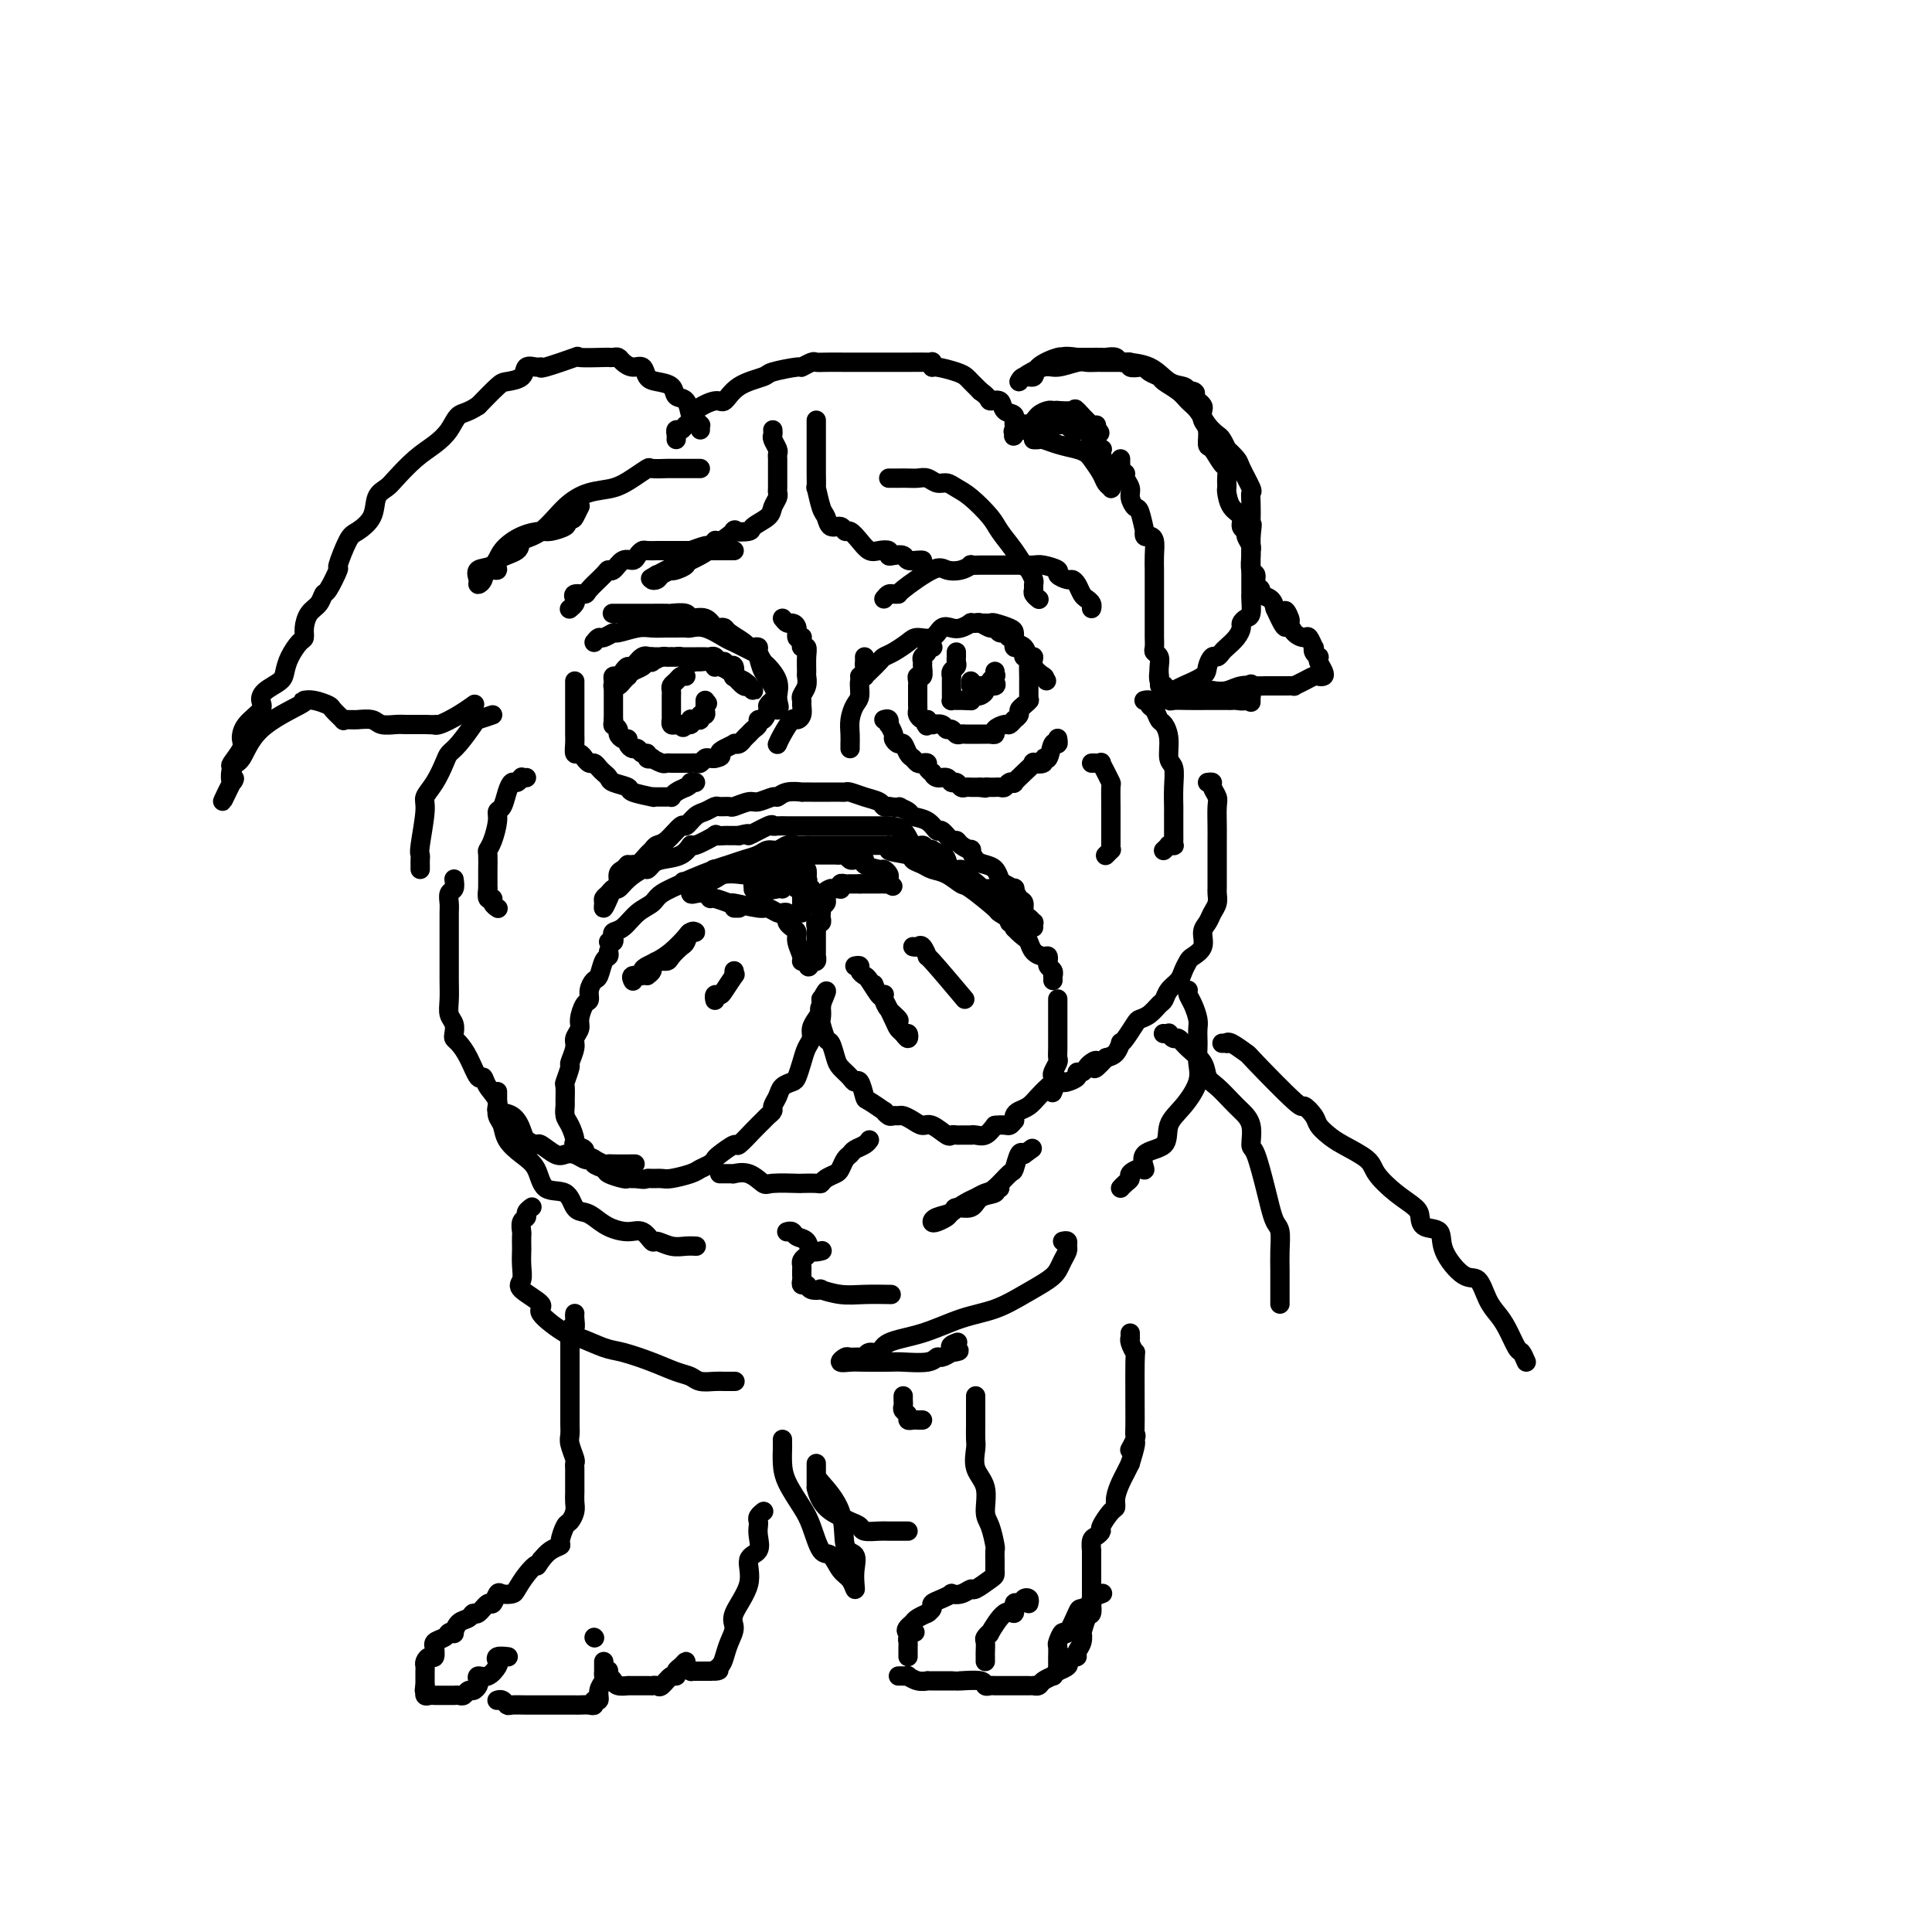 <svg viewBox='0 0 400 400' version='1.1' xmlns='http://www.w3.org/2000/svg' xmlns:xlink='http://www.w3.org/1999/xlink'><g fill='none' stroke='rgb(0,0,0)' stroke-width='4' stroke-linecap='round' stroke-linejoin='round'><path d='M160,89c0.030,0.364 0.061,0.727 0,1c-0.061,0.273 -0.212,0.454 0,1c0.212,0.546 0.789,1.455 1,2c0.211,0.545 0.057,0.726 0,1c-0.057,0.274 -0.015,0.640 0,1c0.015,0.360 0.004,0.712 0,1c-0.004,0.288 -0.000,0.510 0,1c0.000,0.490 -0.004,1.248 0,2c0.004,0.752 0.014,1.500 0,2c-0.014,0.500 -0.053,0.753 0,1c0.053,0.247 0.200,0.486 0,1c-0.200,0.514 -0.745,1.301 -1,2c-0.255,0.699 -0.219,1.309 -1,2c-0.781,0.691 -2.380,1.463 -3,2c-0.620,0.537 -0.261,0.839 -1,1c-0.739,0.161 -2.576,0.179 -3,0c-0.424,-0.179 0.564,-0.557 0,0c-0.564,0.557 -2.680,2.047 -4,3c-1.320,0.953 -1.845,1.369 -3,2c-1.155,0.631 -2.941,1.476 -4,2c-1.059,0.524 -1.392,0.726 -2,1c-0.608,0.274 -1.493,0.620 -2,1c-0.507,0.380 -0.637,0.795 -1,1c-0.363,0.205 -0.961,0.202 -1,0c-0.039,-0.202 0.480,-0.601 1,-1'/><path d='M136,119c-3.313,1.943 0.404,-0.200 2,-1c1.596,-0.800 1.072,-0.255 1,0c-0.072,0.255 0.307,0.222 1,0c0.693,-0.222 1.700,-0.633 2,-1c0.300,-0.367 -0.105,-0.691 0,-1c0.105,-0.309 0.721,-0.604 1,-1c0.279,-0.396 0.222,-0.895 0,-1c-0.222,-0.105 -0.609,0.182 0,0c0.609,-0.182 2.215,-0.832 3,-1c0.785,-0.168 0.750,0.147 1,0c0.250,-0.147 0.786,-0.756 1,-1c0.214,-0.244 0.107,-0.122 0,0'/><path d='M169,87c-0.000,0.448 -0.000,0.897 0,1c0.000,0.103 0.000,-0.138 0,0c-0.000,0.138 -0.000,0.656 0,1c0.000,0.344 0.000,0.512 0,1c-0.000,0.488 -0.000,1.294 0,2c0.000,0.706 0.000,1.312 0,2c-0.000,0.688 -0.001,1.459 0,2c0.001,0.541 0.003,0.852 0,1c-0.003,0.148 -0.012,0.132 0,1c0.012,0.868 0.044,2.619 0,3c-0.044,0.381 -0.163,-0.607 0,0c0.163,0.607 0.607,2.808 1,4c0.393,1.192 0.734,1.376 1,2c0.266,0.624 0.455,1.689 1,2c0.545,0.311 1.444,-0.134 2,0c0.556,0.134 0.767,0.845 1,1c0.233,0.155 0.487,-0.247 1,0c0.513,0.247 1.286,1.142 2,2c0.714,0.858 1.370,1.680 2,2c0.630,0.320 1.233,0.137 2,0c0.767,-0.137 1.696,-0.229 2,0c0.304,0.229 -0.017,0.779 0,1c0.017,0.221 0.372,0.112 1,0c0.628,-0.112 1.527,-0.226 2,0c0.473,0.226 0.518,0.793 1,1c0.482,0.207 1.399,0.056 2,0c0.601,-0.056 0.886,-0.016 1,0c0.114,0.016 0.057,0.008 0,0'/><path d='M123,133c0.369,-0.455 0.739,-0.910 1,-1c0.261,-0.090 0.415,0.186 1,0c0.585,-0.186 1.603,-0.835 2,-1c0.397,-0.165 0.175,0.152 1,0c0.825,-0.152 2.697,-0.773 4,-1c1.303,-0.227 2.035,-0.060 3,0c0.965,0.060 2.161,0.014 3,0c0.839,-0.014 1.321,0.003 2,0c0.679,-0.003 1.557,-0.026 2,0c0.443,0.026 0.452,0.102 1,0c0.548,-0.102 1.633,-0.382 3,0c1.367,0.382 3.014,1.426 4,2c0.986,0.574 1.311,0.677 2,1c0.689,0.323 1.742,0.866 2,1c0.258,0.134 -0.278,-0.142 0,0c0.278,0.142 1.371,0.700 2,1c0.629,0.300 0.796,0.342 1,1c0.204,0.658 0.447,1.932 1,3c0.553,1.068 1.416,1.930 2,3c0.584,1.070 0.888,2.349 1,3c0.112,0.651 0.030,0.675 0,1c-0.030,0.325 -0.009,0.950 0,1c0.009,0.050 0.004,-0.475 0,-1'/><path d='M161,146c0.617,1.314 0.158,-0.401 0,-1c-0.158,-0.599 -0.017,-0.082 0,0c0.017,0.082 -0.090,-0.272 0,-1c0.090,-0.728 0.379,-1.831 0,-3c-0.379,-1.169 -1.425,-2.404 -2,-3c-0.575,-0.596 -0.679,-0.551 -1,-1c-0.321,-0.449 -0.857,-1.390 -1,-2c-0.143,-0.610 0.109,-0.888 0,-1c-0.109,-0.112 -0.578,-0.058 -1,0c-0.422,0.058 -0.796,0.120 -1,0c-0.204,-0.120 -0.239,-0.422 -1,-1c-0.761,-0.578 -2.247,-1.431 -3,-2c-0.753,-0.569 -0.773,-0.855 -1,-1c-0.227,-0.145 -0.660,-0.148 -1,0c-0.340,0.148 -0.585,0.446 -1,0c-0.415,-0.446 -0.998,-1.636 -2,-2c-1.002,-0.364 -2.424,0.099 -3,0c-0.576,-0.099 -0.308,-0.758 -1,-1c-0.692,-0.242 -2.344,-0.065 -3,0c-0.656,0.065 -0.317,0.017 -1,0c-0.683,-0.017 -2.387,-0.005 -3,0c-0.613,0.005 -0.136,0.001 -1,0c-0.864,-0.001 -3.068,-0.000 -4,0c-0.932,0.000 -0.590,0.000 -1,0c-0.410,-0.000 -1.572,-0.000 -2,0c-0.428,0.000 -0.122,0.000 0,0c0.122,-0.000 0.061,-0.000 0,0'/><path d='M178,140c0.438,-0.016 0.876,-0.032 1,0c0.124,0.032 -0.067,0.112 0,0c0.067,-0.112 0.392,-0.415 1,-1c0.608,-0.585 1.499,-1.454 2,-2c0.501,-0.546 0.613,-0.771 1,-1c0.387,-0.229 1.048,-0.461 2,-1c0.952,-0.539 2.195,-1.384 3,-2c0.805,-0.616 1.174,-1.001 2,-1c0.826,0.001 2.110,0.389 3,0c0.890,-0.389 1.386,-1.554 2,-2c0.614,-0.446 1.345,-0.172 2,0c0.655,0.172 1.235,0.242 2,0c0.765,-0.242 1.715,-0.797 2,-1c0.285,-0.203 -0.094,-0.055 0,0c0.094,0.055 0.663,0.018 1,0c0.337,-0.018 0.444,-0.016 1,0c0.556,0.016 1.560,0.047 2,0c0.440,-0.047 0.314,-0.171 1,0c0.686,0.171 2.182,0.638 3,1c0.818,0.362 0.958,0.621 1,1c0.042,0.379 -0.014,0.880 0,1c0.014,0.120 0.099,-0.141 0,0c-0.099,0.141 -0.382,0.684 0,1c0.382,0.316 1.430,0.404 2,1c0.570,0.596 0.661,1.701 1,2c0.339,0.299 0.926,-0.209 1,0c0.074,0.209 -0.365,1.133 0,2c0.365,0.867 1.533,1.676 2,2c0.467,0.324 0.234,0.162 0,0'/><path d='M216,140c1.167,1.667 0.583,0.833 0,0'/><path d='M183,124c0.343,-0.423 0.687,-0.846 1,-1c0.313,-0.154 0.597,-0.038 1,0c0.403,0.038 0.926,-0.003 1,0c0.074,0.003 -0.302,0.050 1,-1c1.302,-1.050 4.280,-3.195 6,-4c1.720,-0.805 2.180,-0.268 3,0c0.820,0.268 2.001,0.268 3,0c0.999,-0.268 1.818,-0.804 2,-1c0.182,-0.196 -0.272,-0.053 0,0c0.272,0.053 1.270,0.014 2,0c0.730,-0.014 1.191,-0.005 2,0c0.809,0.005 1.966,0.004 3,0c1.034,-0.004 1.946,-0.013 3,0c1.054,0.013 2.251,0.046 3,0c0.749,-0.046 1.051,-0.170 2,0c0.949,0.170 2.544,0.636 3,1c0.456,0.364 -0.229,0.626 0,1c0.229,0.374 1.370,0.860 2,1c0.630,0.140 0.747,-0.065 1,0c0.253,0.065 0.642,0.399 1,1c0.358,0.601 0.684,1.468 1,2c0.316,0.532 0.621,0.730 1,1c0.379,0.270 0.833,0.611 1,1c0.167,0.389 0.048,0.825 0,1c-0.048,0.175 -0.024,0.087 0,0'/><path d='M152,114c-0.217,0.000 -0.434,0.000 -1,0c-0.566,-0.000 -1.481,-0.000 -2,0c-0.519,0.000 -0.641,0.000 -1,0c-0.359,-0.000 -0.956,-0.000 -2,0c-1.044,0.000 -2.535,0.000 -3,0c-0.465,-0.000 0.097,-0.001 -1,0c-1.097,0.001 -3.852,0.003 -5,0c-1.148,-0.003 -0.688,-0.011 -1,0c-0.312,0.011 -1.396,0.039 -2,0c-0.604,-0.039 -0.729,-0.146 -1,0c-0.271,0.146 -0.689,0.547 -1,1c-0.311,0.453 -0.515,0.960 -1,1c-0.485,0.040 -1.251,-0.385 -2,0c-0.749,0.385 -1.481,1.582 -2,2c-0.519,0.418 -0.826,0.059 -1,0c-0.174,-0.059 -0.215,0.183 -1,1c-0.785,0.817 -2.315,2.207 -3,3c-0.685,0.793 -0.527,0.987 -1,1c-0.473,0.013 -1.577,-0.154 -2,0c-0.423,0.154 -0.165,0.629 0,1c0.165,0.371 0.237,0.638 0,1c-0.237,0.362 -0.782,0.818 -1,1c-0.218,0.182 -0.109,0.091 0,0'/><path d='M126,195c0.411,0.085 0.823,0.171 1,0c0.177,-0.171 0.121,-0.598 0,-1c-0.121,-0.402 -0.305,-0.779 0,-1c0.305,-0.221 1.101,-0.287 2,-1c0.899,-0.713 1.900,-2.074 3,-3c1.100,-0.926 2.297,-1.418 3,-2c0.703,-0.582 0.912,-1.255 2,-2c1.088,-0.745 3.057,-1.562 4,-2c0.943,-0.438 0.861,-0.498 2,-1c1.139,-0.502 3.498,-1.445 5,-2c1.502,-0.555 2.146,-0.722 3,-1c0.854,-0.278 1.920,-0.667 3,-1c1.080,-0.333 2.176,-0.611 3,-1c0.824,-0.389 1.377,-0.889 2,-1c0.623,-0.111 1.316,0.166 2,0c0.684,-0.166 1.357,-0.777 2,-1c0.643,-0.223 1.255,-0.060 2,0c0.745,0.060 1.623,0.016 2,0c0.377,-0.016 0.253,-0.004 1,0c0.747,0.004 2.367,0.001 4,0c1.633,-0.001 3.281,-0.000 4,0c0.719,0.000 0.511,0.000 1,0c0.489,-0.000 1.675,-0.000 2,0c0.325,0.000 -0.212,0.000 0,0c0.212,-0.000 1.172,-0.000 2,0c0.828,0.000 1.522,0.000 2,0c0.478,-0.000 0.739,-0.000 1,0'/><path d='M184,175c2.706,0.179 -0.030,0.626 0,1c0.030,0.374 2.825,0.676 4,1c1.175,0.324 0.728,0.669 1,1c0.272,0.331 1.263,0.649 2,1c0.737,0.351 1.221,0.736 2,1c0.779,0.264 1.852,0.409 3,1c1.148,0.591 2.372,1.630 3,2c0.628,0.370 0.660,0.073 2,1c1.340,0.927 3.987,3.078 5,4c1.013,0.922 0.390,0.613 1,1c0.610,0.387 2.453,1.469 3,2c0.547,0.531 -0.201,0.510 0,1c0.201,0.490 1.350,1.489 2,2c0.650,0.511 0.801,0.533 1,1c0.199,0.467 0.446,1.378 1,2c0.554,0.622 1.415,0.954 2,1c0.585,0.046 0.892,-0.195 1,0c0.108,0.195 0.015,0.827 0,1c-0.015,0.173 0.049,-0.112 0,0c-0.049,0.112 -0.209,0.622 0,1c0.209,0.378 0.788,0.623 1,1c0.212,0.377 0.057,0.884 0,1c-0.057,0.116 -0.015,-0.161 0,0c0.015,0.161 0.004,0.760 0,1c-0.004,0.240 -0.002,0.120 0,0'/><path d='M130,180c0.439,0.128 0.877,0.256 1,0c0.123,-0.256 -0.070,-0.895 0,-1c0.070,-0.105 0.402,0.325 1,0c0.598,-0.325 1.463,-1.405 2,-2c0.537,-0.595 0.745,-0.704 1,-1c0.255,-0.296 0.558,-0.780 1,-1c0.442,-0.220 1.024,-0.177 2,-1c0.976,-0.823 2.345,-2.511 3,-3c0.655,-0.489 0.594,0.223 1,0c0.406,-0.223 1.279,-1.381 2,-2c0.721,-0.619 1.290,-0.701 2,-1c0.710,-0.299 1.559,-0.816 2,-1c0.441,-0.184 0.473,-0.034 1,0c0.527,0.034 1.549,-0.047 2,0c0.451,0.047 0.330,0.224 1,0c0.670,-0.224 2.131,-0.848 3,-1c0.869,-0.152 1.145,0.170 2,0c0.855,-0.170 2.291,-0.830 3,-1c0.709,-0.170 0.693,0.151 1,0c0.307,-0.151 0.936,-0.772 2,-1c1.064,-0.228 2.564,-0.061 3,0c0.436,0.061 -0.192,0.016 0,0c0.192,-0.016 1.204,-0.004 2,0c0.796,0.004 1.378,0.000 2,0c0.622,-0.000 1.286,0.003 2,0c0.714,-0.003 1.480,-0.012 2,0c0.520,0.012 0.794,0.045 1,0c0.206,-0.045 0.345,-0.170 1,0c0.655,0.170 1.825,0.633 3,1c1.175,0.367 2.355,0.637 3,1c0.645,0.363 0.756,0.818 1,1c0.244,0.182 0.622,0.091 1,0'/><path d='M184,167c3.586,0.418 2.050,-0.038 2,0c-0.050,0.038 1.386,0.568 2,1c0.614,0.432 0.406,0.764 1,1c0.594,0.236 1.991,0.374 3,1c1.009,0.626 1.631,1.740 2,2c0.369,0.260 0.485,-0.332 1,0c0.515,0.332 1.430,1.590 2,2c0.570,0.410 0.796,-0.027 1,0c0.204,0.027 0.386,0.518 1,1c0.614,0.482 1.660,0.954 2,1c0.340,0.046 -0.025,-0.335 0,0c0.025,0.335 0.439,1.385 1,2c0.561,0.615 1.268,0.796 2,1c0.732,0.204 1.488,0.431 2,1c0.512,0.569 0.781,1.480 1,2c0.219,0.520 0.388,0.649 1,1c0.612,0.351 1.666,0.924 2,1c0.334,0.076 -0.051,-0.345 0,0c0.051,0.345 0.539,1.455 1,2c0.461,0.545 0.894,0.523 1,1c0.106,0.477 -0.115,1.452 0,2c0.115,0.548 0.567,0.669 1,1c0.433,0.331 0.848,0.872 1,1c0.152,0.128 0.041,-0.158 0,0c-0.041,0.158 -0.012,0.759 0,1c0.012,0.241 0.006,0.120 0,0'/><path d='M119,141c0.000,0.478 0.000,0.957 0,1c-0.000,0.043 -0.000,-0.349 0,0c0.000,0.349 0.000,1.441 0,2c-0.000,0.559 -0.000,0.587 0,1c0.000,0.413 0.000,1.212 0,2c-0.000,0.788 -0.001,1.564 0,2c0.001,0.436 0.003,0.532 0,1c-0.003,0.468 -0.011,1.306 0,2c0.011,0.694 0.041,1.243 0,2c-0.041,0.757 -0.151,1.724 0,2c0.151,0.276 0.565,-0.137 1,0c0.435,0.137 0.890,0.824 1,1c0.110,0.176 -0.125,-0.160 0,0c0.125,0.160 0.612,0.816 1,1c0.388,0.184 0.679,-0.106 1,0c0.321,0.106 0.672,0.606 1,1c0.328,0.394 0.634,0.683 1,1c0.366,0.317 0.793,0.663 1,1c0.207,0.337 0.195,0.665 1,1c0.805,0.335 2.429,0.678 3,1c0.571,0.322 0.089,0.622 1,1c0.911,0.378 3.213,0.833 4,1c0.787,0.167 0.057,0.044 0,0c-0.057,-0.044 0.559,-0.011 1,0c0.441,0.011 0.709,0.000 1,0c0.291,-0.000 0.606,0.011 1,0c0.394,-0.011 0.869,-0.044 1,0c0.131,0.044 -0.080,0.166 0,0c0.080,-0.166 0.451,-0.619 1,-1c0.549,-0.381 1.274,-0.691 2,-1'/><path d='M142,163c1.250,-0.536 0.875,-0.875 1,-1c0.125,-0.125 0.750,-0.036 1,0c0.250,0.036 0.125,0.018 0,0'/><path d='M183,149c0.414,-0.128 0.828,-0.256 1,0c0.172,0.256 0.102,0.896 0,1c-0.102,0.104 -0.234,-0.328 0,0c0.234,0.328 0.836,1.415 1,2c0.164,0.585 -0.111,0.667 0,1c0.111,0.333 0.607,0.916 1,1c0.393,0.084 0.682,-0.331 1,0c0.318,0.331 0.664,1.409 1,2c0.336,0.591 0.663,0.697 1,1c0.337,0.303 0.683,0.803 1,1c0.317,0.197 0.606,0.090 1,0c0.394,-0.090 0.892,-0.164 1,0c0.108,0.164 -0.175,0.565 0,1c0.175,0.435 0.806,0.905 1,1c0.194,0.095 -0.050,-0.186 0,0c0.050,0.186 0.395,0.838 1,1c0.605,0.162 1.471,-0.167 2,0c0.529,0.167 0.720,0.829 1,1c0.280,0.171 0.650,-0.150 1,0c0.350,0.150 0.682,0.772 1,1c0.318,0.228 0.624,0.061 1,0c0.376,-0.061 0.822,-0.016 1,0c0.178,0.016 0.089,0.004 0,0c-0.089,-0.004 -0.178,-0.001 0,0c0.178,0.001 0.622,0.000 1,0c0.378,-0.000 0.689,-0.000 1,0'/><path d='M203,163c1.575,0.309 1.014,0.083 1,0c-0.014,-0.083 0.521,-0.021 1,0c0.479,0.021 0.901,0.002 1,0c0.099,-0.002 -0.127,0.013 0,0c0.127,-0.013 0.607,-0.055 1,0c0.393,0.055 0.699,0.205 1,0c0.301,-0.205 0.596,-0.766 1,-1c0.404,-0.234 0.915,-0.140 1,0c0.085,0.140 -0.257,0.326 0,0c0.257,-0.326 1.112,-1.164 2,-2c0.888,-0.836 1.810,-1.671 2,-2c0.190,-0.329 -0.353,-0.152 0,0c0.353,0.152 1.601,0.280 2,0c0.399,-0.280 -0.051,-0.968 0,-1c0.051,-0.032 0.602,0.594 1,0c0.398,-0.594 0.643,-2.407 1,-3c0.357,-0.593 0.827,0.033 1,0c0.173,-0.033 0.049,-0.724 0,-1c-0.049,-0.276 -0.025,-0.138 0,0'/><path d='M127,142c-0.091,-0.022 -0.183,-0.043 0,0c0.183,0.043 0.639,0.152 1,0c0.361,-0.152 0.625,-0.565 1,-1c0.375,-0.435 0.859,-0.891 1,-1c0.141,-0.109 -0.063,0.128 0,0c0.063,-0.128 0.393,-0.622 1,-1c0.607,-0.378 1.490,-0.641 2,-1c0.510,-0.359 0.647,-0.814 1,-1c0.353,-0.186 0.921,-0.102 1,0c0.079,0.102 -0.330,0.224 0,0c0.330,-0.224 1.398,-0.792 2,-1c0.602,-0.208 0.739,-0.056 1,0c0.261,0.056 0.648,0.015 1,0c0.352,-0.015 0.671,-0.004 1,0c0.329,0.004 0.669,0.001 1,0c0.331,-0.001 0.652,0.000 1,0c0.348,-0.000 0.723,-0.001 1,0c0.277,0.001 0.455,0.004 1,0c0.545,-0.004 1.456,-0.016 2,0c0.544,0.016 0.719,0.061 1,0c0.281,-0.061 0.666,-0.226 1,0c0.334,0.226 0.615,0.843 1,1c0.385,0.157 0.874,-0.146 1,0c0.126,0.146 -0.111,0.742 0,1c0.111,0.258 0.571,0.177 1,0c0.429,-0.177 0.826,-0.449 1,0c0.174,0.449 0.124,1.621 0,2c-0.124,0.379 -0.321,-0.035 0,0c0.321,0.035 1.161,0.517 2,1'/><path d='M154,141c1.389,0.921 0.862,0.722 1,1c0.138,0.278 0.941,1.032 1,1c0.059,-0.032 -0.627,-0.848 -1,-1c-0.373,-0.152 -0.432,0.362 -1,0c-0.568,-0.362 -1.645,-1.600 -2,-2c-0.355,-0.400 0.010,0.037 0,0c-0.010,-0.037 -0.397,-0.550 -1,-1c-0.603,-0.450 -1.422,-0.839 -2,-1c-0.578,-0.161 -0.915,-0.096 -1,0c-0.085,0.096 0.080,0.223 0,0c-0.080,-0.223 -0.407,-0.796 -1,-1c-0.593,-0.204 -1.454,-0.041 -2,0c-0.546,0.041 -0.777,-0.042 -1,0c-0.223,0.042 -0.437,0.207 -1,0c-0.563,-0.207 -1.474,-0.788 -2,-1c-0.526,-0.212 -0.666,-0.057 -1,0c-0.334,0.057 -0.863,0.015 -1,0c-0.137,-0.015 0.118,-0.004 0,0c-0.118,0.004 -0.609,0.001 -1,0c-0.391,-0.001 -0.682,-0.000 -1,0c-0.318,0.000 -0.662,0.000 -1,0c-0.338,-0.000 -0.669,-0.000 -1,0'/><path d='M135,136c-2.361,-0.276 -1.263,0.034 -1,0c0.263,-0.034 -0.311,-0.411 -1,0c-0.689,0.411 -1.495,1.612 -2,2c-0.505,0.388 -0.710,-0.037 -1,0c-0.290,0.037 -0.666,0.536 -1,1c-0.334,0.464 -0.625,0.894 -1,1c-0.375,0.106 -0.832,-0.112 -1,0c-0.168,0.112 -0.045,0.555 0,1c0.045,0.445 0.012,0.894 0,1c-0.012,0.106 -0.003,-0.130 0,0c0.003,0.130 0.001,0.626 0,1c-0.001,0.374 -0.000,0.625 0,1c0.000,0.375 0.000,0.874 0,1c-0.000,0.126 -0.000,-0.120 0,0c0.000,0.120 0.000,0.607 0,1c-0.000,0.393 -0.000,0.693 0,1c0.000,0.307 0.000,0.621 0,1c-0.000,0.379 -0.000,0.823 0,1c0.000,0.177 0.000,0.089 0,0'/><path d='M127,149c-0.159,1.615 -0.057,1.153 0,1c0.057,-0.153 0.071,0.001 0,0c-0.071,-0.001 -0.225,-0.159 0,0c0.225,0.159 0.830,0.634 1,1c0.170,0.366 -0.095,0.624 0,1c0.095,0.376 0.550,0.870 1,1c0.450,0.130 0.894,-0.105 1,0c0.106,0.105 -0.125,0.549 0,1c0.125,0.451 0.607,0.909 1,1c0.393,0.091 0.698,-0.186 1,0c0.302,0.186 0.601,0.833 1,1c0.399,0.167 0.898,-0.148 1,0c0.102,0.148 -0.194,0.758 0,1c0.194,0.242 0.879,0.118 1,0c0.121,-0.118 -0.322,-0.228 0,0c0.322,0.228 1.410,0.793 2,1c0.590,0.207 0.683,0.055 1,0c0.317,-0.055 0.858,-0.015 1,0c0.142,0.015 -0.116,0.004 0,0c0.116,-0.004 0.606,-0.001 1,0c0.394,0.001 0.693,0.000 1,0c0.307,-0.000 0.621,-0.000 1,0c0.379,0.000 0.822,0.001 1,0c0.178,-0.001 0.089,-0.004 0,0c-0.089,0.004 -0.179,0.015 0,0c0.179,-0.015 0.626,-0.057 1,0c0.374,0.057 0.675,0.211 1,0c0.325,-0.211 0.675,-0.789 1,-1c0.325,-0.211 0.626,-0.057 1,0c0.374,0.057 0.821,0.016 1,0c0.179,-0.016 0.089,-0.008 0,0'/><path d='M148,157c1.901,-0.337 1.153,-0.678 1,-1c-0.153,-0.322 0.288,-0.625 1,-1c0.712,-0.375 1.697,-0.821 2,-1c0.303,-0.179 -0.074,-0.089 0,0c0.074,0.089 0.598,0.179 1,0c0.402,-0.179 0.681,-0.627 1,-1c0.319,-0.373 0.677,-0.673 1,-1c0.323,-0.327 0.613,-0.683 1,-1c0.387,-0.317 0.873,-0.595 1,-1c0.127,-0.405 -0.106,-0.935 0,-1c0.106,-0.065 0.550,0.336 1,0c0.450,-0.336 0.904,-1.410 1,-2c0.096,-0.590 -0.166,-0.697 0,-1c0.166,-0.303 0.762,-0.801 1,-1c0.238,-0.199 0.119,-0.100 0,0'/><path d='M142,140c-0.340,-0.089 -0.679,-0.179 -1,0c-0.321,0.179 -0.622,0.626 -1,1c-0.378,0.374 -0.833,0.674 -1,1c-0.167,0.326 -0.045,0.679 0,1c0.045,0.321 0.012,0.611 0,1c-0.012,0.389 -0.003,0.877 0,1c0.003,0.123 0.001,-0.121 0,0c-0.001,0.121 -0.000,0.606 0,1c0.000,0.394 -0.001,0.698 0,1c0.001,0.302 0.003,0.603 0,1c-0.003,0.397 -0.012,0.891 0,1c0.012,0.109 0.044,-0.167 0,0c-0.044,0.167 -0.166,0.776 0,1c0.166,0.224 0.619,0.064 1,0c0.381,-0.064 0.691,-0.032 1,0'/><path d='M141,150c0.475,1.221 0.662,0.275 1,0c0.338,-0.275 0.825,0.122 1,0c0.175,-0.122 0.037,-0.764 0,-1c-0.037,-0.236 0.028,-0.067 0,0c-0.028,0.067 -0.147,0.033 0,0c0.147,-0.033 0.561,-0.064 1,0c0.439,0.064 0.902,0.225 1,0c0.098,-0.225 -0.170,-0.835 0,-1c0.170,-0.165 0.778,0.116 1,0c0.222,-0.116 0.060,-0.629 0,-1c-0.060,-0.371 -0.016,-0.600 0,-1c0.016,-0.400 0.005,-0.971 0,-1c-0.005,-0.029 -0.002,0.486 0,1'/><path d='M146,146c0.833,-0.667 0.417,-0.333 0,0'/><path d='M193,134c0.121,0.024 0.243,0.048 0,0c-0.243,-0.048 -0.850,-0.169 -1,0c-0.150,0.169 0.157,0.627 0,1c-0.157,0.373 -0.778,0.659 -1,1c-0.222,0.341 -0.045,0.735 0,1c0.045,0.265 -0.040,0.401 0,1c0.040,0.599 0.207,1.662 0,2c-0.207,0.338 -0.788,-0.050 -1,0c-0.212,0.050 -0.057,0.538 0,1c0.057,0.462 0.015,0.898 0,1c-0.015,0.102 -0.004,-0.131 0,0c0.004,0.131 0.001,0.627 0,1c-0.001,0.373 -0.000,0.625 0,1c0.000,0.375 -0.001,0.874 0,1c0.001,0.126 0.003,-0.120 0,0c-0.003,0.120 -0.011,0.607 0,1c0.011,0.393 0.041,0.694 0,1c-0.041,0.306 -0.155,0.618 0,1c0.155,0.382 0.578,0.834 1,1c0.422,0.166 0.845,0.045 1,0c0.155,-0.045 0.044,-0.013 0,0c-0.044,0.013 -0.022,0.006 0,0'/><path d='M192,149c-0.213,2.547 -0.247,1.413 0,1c0.247,-0.413 0.773,-0.107 1,0c0.227,0.107 0.155,0.013 0,0c-0.155,-0.013 -0.392,0.053 0,0c0.392,-0.053 1.415,-0.224 2,0c0.585,0.224 0.734,0.845 1,1c0.266,0.155 0.649,-0.155 1,0c0.351,0.155 0.669,0.773 1,1c0.331,0.227 0.675,0.061 1,0c0.325,-0.061 0.630,-0.016 1,0c0.370,0.016 0.806,0.004 1,0c0.194,-0.004 0.146,-0.001 0,0c-0.146,0.001 -0.389,0.001 0,0c0.389,-0.001 1.409,-0.003 2,0c0.591,0.003 0.754,0.011 1,0c0.246,-0.011 0.577,-0.040 1,0c0.423,0.040 0.940,0.151 1,0c0.060,-0.151 -0.338,-0.562 0,-1c0.338,-0.438 1.410,-0.901 2,-1c0.590,-0.099 0.698,0.167 1,0c0.302,-0.167 0.798,-0.766 1,-1c0.202,-0.234 0.109,-0.104 0,0c-0.109,0.104 -0.235,0.183 0,0c0.235,-0.183 0.833,-0.626 1,-1c0.167,-0.374 -0.095,-0.678 0,-1c0.095,-0.322 0.548,-0.661 1,-1'/><path d='M212,146c1.464,-1.168 1.124,-1.087 1,-1c-0.124,0.087 -0.033,0.182 0,0c0.033,-0.182 0.009,-0.641 0,-1c-0.009,-0.359 -0.002,-0.619 0,-1c0.002,-0.381 0.000,-0.883 0,-1c-0.000,-0.117 0.001,0.150 0,0c-0.001,-0.150 -0.004,-0.719 0,-1c0.004,-0.281 0.016,-0.274 0,-1c-0.016,-0.726 -0.060,-2.184 0,-3c0.060,-0.816 0.222,-0.988 0,-1c-0.222,-0.012 -0.830,0.136 -1,0c-0.170,-0.136 0.098,-0.557 0,-1c-0.098,-0.443 -0.561,-0.907 -1,-1c-0.439,-0.093 -0.853,0.186 -1,0c-0.147,-0.186 -0.028,-0.839 0,-1c0.028,-0.161 -0.034,0.168 0,0c0.034,-0.168 0.163,-0.834 0,-1c-0.163,-0.166 -0.620,0.167 -1,0c-0.380,-0.167 -0.683,-0.833 -1,-1c-0.317,-0.167 -0.648,0.166 -1,0c-0.352,-0.166 -0.725,-0.829 -1,-1c-0.275,-0.171 -0.452,0.150 -1,0c-0.548,-0.150 -1.467,-0.772 -2,-1c-0.533,-0.228 -0.679,-0.061 -1,0c-0.321,0.061 -0.817,0.016 -1,0c-0.183,-0.016 -0.052,-0.005 0,0c0.052,0.005 0.026,0.002 0,0'/><path d='M198,135c-0.002,0.446 -0.004,0.893 0,1c0.004,0.107 0.015,-0.125 0,0c-0.015,0.125 -0.057,0.607 0,1c0.057,0.393 0.211,0.696 0,1c-0.211,0.304 -0.789,0.607 -1,1c-0.211,0.393 -0.057,0.875 0,1c0.057,0.125 0.015,-0.107 0,0c-0.015,0.107 -0.004,0.553 0,1c0.004,0.447 0.001,0.894 0,1c-0.001,0.106 -0.001,-0.129 0,0c0.001,0.129 0.003,0.623 0,1c-0.003,0.377 -0.012,0.637 0,1c0.012,0.363 0.045,0.829 0,1c-0.045,0.171 -0.167,0.046 0,0c0.167,-0.046 0.622,-0.012 1,0c0.378,0.012 0.679,0.004 1,0c0.321,-0.004 0.660,-0.002 1,0'/><path d='M200,145c0.687,0.139 0.905,-0.015 1,0c0.095,0.015 0.068,0.197 0,0c-0.068,-0.197 -0.178,-0.775 0,-1c0.178,-0.225 0.644,-0.098 1,0c0.356,0.098 0.603,0.167 1,0c0.397,-0.167 0.943,-0.571 1,-1c0.057,-0.429 -0.377,-0.884 0,-1c0.377,-0.116 1.565,0.108 2,0c0.435,-0.108 0.117,-0.548 0,-1c-0.117,-0.452 -0.031,-0.915 0,-1c0.031,-0.085 0.008,0.208 0,0c-0.008,-0.208 -0.002,-0.917 0,-1c0.002,-0.083 0.001,0.458 0,1'/><path d='M206,140c0.693,-0.608 -0.575,0.373 -1,1c-0.425,0.627 -0.009,0.900 0,1c0.009,0.100 -0.390,0.027 -1,0c-0.610,-0.027 -1.432,-0.007 -2,0c-0.568,0.007 -0.884,0.002 -1,0c-0.116,-0.002 -0.033,-0.001 0,0c0.033,0.001 0.017,0.000 0,0'/><path d='M201,141c0.000,0.000 0.100,0.100 0.1,0.1'/><path d='M162,128c0.342,0.437 0.684,0.874 1,1c0.316,0.126 0.606,-0.058 1,0c0.394,0.058 0.890,0.358 1,1c0.110,0.642 -0.168,1.626 0,2c0.168,0.374 0.781,0.137 1,0c0.219,-0.137 0.045,-0.176 0,0c-0.045,0.176 0.041,0.566 0,1c-0.041,0.434 -0.207,0.914 0,1c0.207,0.086 0.789,-0.220 1,0c0.211,0.220 0.053,0.966 0,2c-0.053,1.034 -0.000,2.357 0,3c0.000,0.643 -0.053,0.605 0,1c0.053,0.395 0.211,1.222 0,2c-0.211,0.778 -0.792,1.505 -1,2c-0.208,0.495 -0.044,0.757 0,1c0.044,0.243 -0.033,0.467 0,1c0.033,0.533 0.177,1.376 0,2c-0.177,0.624 -0.674,1.029 -1,1c-0.326,-0.029 -0.480,-0.491 -1,0c-0.520,0.491 -1.408,1.936 -2,3c-0.592,1.064 -0.890,1.748 -1,2c-0.110,0.252 -0.031,0.072 0,0c0.031,-0.072 0.016,-0.036 0,0'/><path d='M179,136c0.009,0.368 0.017,0.735 0,1c-0.017,0.265 -0.060,0.426 0,1c0.060,0.574 0.223,1.560 0,2c-0.223,0.440 -0.830,0.334 -1,1c-0.170,0.666 0.098,2.106 0,3c-0.098,0.894 -0.562,1.244 -1,2c-0.438,0.756 -0.849,1.919 -1,3c-0.151,1.081 -0.040,2.080 0,3c0.040,0.920 0.011,1.762 0,2c-0.011,0.238 -0.003,-0.128 0,0c0.003,0.128 0.001,0.751 0,1c-0.001,0.249 -0.000,0.125 0,0'/><path d='M148,181c0.055,-0.427 0.110,-0.854 0,-1c-0.110,-0.146 -0.385,-0.011 0,0c0.385,0.011 1.430,-0.102 2,0c0.570,0.102 0.664,0.421 2,0c1.336,-0.421 3.913,-1.581 5,-2c1.087,-0.419 0.683,-0.098 1,0c0.317,0.098 1.354,-0.026 2,0c0.646,0.026 0.899,0.203 1,0c0.101,-0.203 0.050,-0.786 1,-1c0.950,-0.214 2.902,-0.057 4,0c1.098,0.057 1.341,0.015 2,0c0.659,-0.015 1.735,-0.004 2,0c0.265,0.004 -0.280,0.000 0,0c0.280,-0.000 1.384,0.004 2,0c0.616,-0.004 0.742,-0.015 1,0c0.258,0.015 0.646,0.057 1,0c0.354,-0.057 0.674,-0.212 1,0c0.326,0.212 0.659,0.792 1,1c0.341,0.208 0.690,0.046 1,0c0.310,-0.046 0.579,0.025 1,0c0.421,-0.025 0.992,-0.147 1,0c0.008,0.147 -0.548,0.564 0,1c0.548,0.436 2.199,0.890 3,1c0.801,0.110 0.751,-0.125 1,0c0.249,0.125 0.798,0.611 1,1c0.202,0.389 0.058,0.683 0,1c-0.058,0.317 -0.029,0.659 0,1'/><path d='M184,183c1.689,0.928 0.412,0.249 0,0c-0.412,-0.249 0.039,-0.067 0,0c-0.039,0.067 -0.570,0.018 -1,0c-0.430,-0.018 -0.759,-0.005 -1,0c-0.241,0.005 -0.395,0.001 -1,0c-0.605,-0.001 -1.663,-0.000 -2,0c-0.337,0.000 0.047,0.000 0,0c-0.047,-0.000 -0.523,-0.000 -1,0'/><path d='M178,183c-1.091,-0.000 -0.818,-0.001 -1,0c-0.182,0.001 -0.820,0.004 -1,0c-0.180,-0.004 0.096,-0.015 0,0c-0.096,0.015 -0.564,0.057 -1,0c-0.436,-0.057 -0.838,-0.211 -1,0c-0.162,0.211 -0.082,0.789 0,1c0.082,0.211 0.166,0.057 0,0c-0.166,-0.057 -0.583,-0.015 -1,0c-0.417,0.015 -0.833,0.004 -1,0c-0.167,-0.004 -0.083,-0.002 0,0'/><path d='M172,184c-1.150,0.334 -1.026,0.668 -1,1c0.026,0.332 -0.045,0.663 0,1c0.045,0.337 0.208,0.682 0,1c-0.208,0.318 -0.787,0.611 -1,1c-0.213,0.389 -0.061,0.874 0,1c0.061,0.126 0.030,-0.107 0,0c-0.030,0.107 -0.061,0.555 0,1c0.061,0.445 0.212,0.889 0,1c-0.212,0.111 -0.789,-0.111 -1,0c-0.211,0.111 -0.057,0.554 0,1c0.057,0.446 0.015,0.893 0,1c-0.015,0.107 -0.004,-0.126 0,0c0.004,0.126 0.001,0.612 0,1c-0.001,0.388 -0.001,0.677 0,1c0.001,0.323 0.001,0.679 0,1c-0.001,0.321 -0.004,0.608 0,1c0.004,0.392 0.015,0.890 0,1c-0.015,0.110 -0.056,-0.166 0,0c0.056,0.166 0.207,0.776 0,1c-0.207,0.224 -0.774,0.064 -1,0c-0.226,-0.064 -0.113,-0.032 0,0'/><path d='M168,199c-0.780,2.315 -0.730,0.603 -1,0c-0.270,-0.603 -0.860,-0.098 -1,0c-0.140,0.098 0.169,-0.211 0,-1c-0.169,-0.789 -0.816,-2.056 -1,-3c-0.184,-0.944 0.095,-1.563 0,-2c-0.095,-0.437 -0.565,-0.692 -1,-1c-0.435,-0.308 -0.837,-0.670 -1,-1c-0.163,-0.330 -0.089,-0.628 0,-1c0.089,-0.372 0.193,-0.816 0,-1c-0.193,-0.184 -0.683,-0.106 -1,0c-0.317,0.106 -0.460,0.240 -1,0c-0.540,-0.240 -1.476,-0.853 -2,-1c-0.524,-0.147 -0.637,0.172 -2,0c-1.363,-0.172 -3.975,-0.834 -5,-1c-1.025,-0.166 -0.463,0.166 -1,0c-0.537,-0.166 -2.172,-0.828 -3,-1c-0.828,-0.172 -0.849,0.146 -1,0c-0.151,-0.146 -0.433,-0.756 -1,-1c-0.567,-0.244 -1.420,-0.121 -2,0c-0.580,0.121 -0.887,0.238 -1,0c-0.113,-0.238 -0.030,-0.833 0,-1c0.030,-0.167 0.009,0.095 0,0c-0.009,-0.095 -0.004,-0.548 0,-1'/><path d='M143,183c-3.073,-0.925 -0.756,-0.237 0,0c0.756,0.237 -0.050,0.025 0,0c0.050,-0.025 0.957,0.138 2,0c1.043,-0.138 2.221,-0.576 3,-1c0.779,-0.424 1.160,-0.832 2,-1c0.840,-0.168 2.140,-0.095 3,0c0.860,0.095 1.281,0.214 2,0c0.719,-0.214 1.737,-0.760 2,-1c0.263,-0.240 -0.230,-0.173 0,0c0.230,0.173 1.182,0.452 2,0c0.818,-0.452 1.503,-1.636 2,-2c0.497,-0.364 0.807,0.093 1,0c0.193,-0.093 0.268,-0.736 0,-1c-0.268,-0.264 -0.880,-0.150 -1,0c-0.120,0.150 0.251,0.337 0,1c-0.251,0.663 -1.125,1.803 -2,2c-0.875,0.197 -1.752,-0.550 -2,0c-0.248,0.550 0.132,2.396 0,3c-0.132,0.604 -0.778,-0.034 -1,0c-0.222,0.034 -0.021,0.740 0,1c0.021,0.260 -0.137,0.074 0,0c0.137,-0.074 0.568,-0.037 1,0'/><path d='M157,184c0.238,0.911 2.834,0.189 4,0c1.166,-0.189 0.902,0.156 1,0c0.098,-0.156 0.559,-0.812 1,-1c0.441,-0.188 0.862,0.093 1,0c0.138,-0.093 -0.005,-0.561 0,-1c0.005,-0.439 0.160,-0.850 0,-1c-0.160,-0.150 -0.635,-0.037 -1,0c-0.365,0.037 -0.619,-0.000 -1,0c-0.381,0.000 -0.888,0.038 -1,0c-0.112,-0.038 0.170,-0.152 0,0c-0.170,0.152 -0.794,0.570 -1,1c-0.206,0.430 0.004,0.871 0,1c-0.004,0.129 -0.222,-0.054 0,0c0.222,0.054 0.884,0.344 1,0c0.116,-0.344 -0.315,-1.323 0,-2c0.315,-0.677 1.376,-1.050 2,-1c0.624,0.050 0.812,0.525 1,1'/><path d='M164,181c1.095,0.006 0.332,1.521 0,2c-0.332,0.479 -0.233,-0.079 0,0c0.233,0.079 0.598,0.795 1,1c0.402,0.205 0.840,-0.100 1,0c0.160,0.100 0.043,0.606 0,1c-0.043,0.394 -0.012,0.677 0,1c0.012,0.323 0.003,0.686 0,1c-0.003,0.314 -0.001,0.578 0,1c0.001,0.422 0.000,1.000 0,1c-0.000,0.000 -0.000,-0.578 0,-1c0.000,-0.422 0.000,-0.688 0,-1c-0.000,-0.312 -0.000,-0.671 0,-1c0.000,-0.329 0.000,-0.627 0,-1c-0.000,-0.373 -0.000,-0.821 0,-1c0.000,-0.179 0.000,-0.090 0,0'/><path d='M166,184c-0.239,-0.687 -0.835,-0.906 -1,-1c-0.165,-0.094 0.103,-0.063 0,0c-0.103,0.063 -0.575,0.157 -1,0c-0.425,-0.157 -0.803,-0.564 -1,-1c-0.197,-0.436 -0.211,-0.901 0,-1c0.211,-0.099 0.649,0.168 1,0c0.351,-0.168 0.616,-0.772 1,-1c0.384,-0.228 0.886,-0.082 1,0c0.114,0.082 -0.162,0.099 0,0c0.162,-0.099 0.760,-0.314 1,0c0.240,0.314 0.120,1.157 0,2'/><path d='M167,182c0.558,0.179 -0.047,0.626 0,1c0.047,0.374 0.745,0.675 1,1c0.255,0.325 0.068,0.675 0,1c-0.068,0.325 -0.018,0.626 0,1c0.018,0.374 0.005,0.821 0,1c-0.005,0.179 -0.003,0.089 0,0'/><path d='M168,187c0.000,0.000 0.100,0.100 0.1,0.1'/><path d='M134,202c0.438,-0.341 0.876,-0.682 1,-1c0.124,-0.318 -0.065,-0.614 0,-1c0.065,-0.386 0.385,-0.862 1,-1c0.615,-0.138 1.526,0.060 2,0c0.474,-0.060 0.510,-0.380 1,-1c0.490,-0.620 1.434,-1.539 2,-2c0.566,-0.461 0.753,-0.462 1,-1c0.247,-0.538 0.555,-1.613 1,-2c0.445,-0.387 1.028,-0.087 1,0c-0.028,0.087 -0.665,-0.040 -1,0c-0.335,0.040 -0.367,0.248 -1,1c-0.633,0.752 -1.866,2.048 -3,3c-1.134,0.952 -2.168,1.561 -3,2c-0.832,0.439 -1.463,0.710 -2,1c-0.537,0.290 -0.981,0.600 -1,1c-0.019,0.400 0.387,0.891 0,1c-0.387,0.109 -1.566,-0.163 -2,0c-0.434,0.163 -0.124,0.761 0,1c0.124,0.239 0.062,0.120 0,0'/><path d='M152,201c-0.055,0.505 -0.109,1.010 0,1c0.109,-0.010 0.383,-0.535 0,0c-0.383,0.535 -1.423,2.129 -2,3c-0.577,0.871 -0.690,1.018 -1,1c-0.310,-0.018 -0.815,-0.201 -1,0c-0.185,0.201 -0.050,0.785 0,1c0.050,0.215 0.014,0.061 0,0c-0.014,-0.061 -0.007,-0.031 0,0'/><path d='M177,200c0.449,-0.085 0.898,-0.169 1,0c0.102,0.169 -0.142,0.592 0,1c0.142,0.408 0.672,0.802 1,1c0.328,0.198 0.455,0.200 1,1c0.545,0.800 1.508,2.399 2,3c0.492,0.601 0.514,0.204 1,1c0.486,0.796 1.437,2.783 2,4c0.563,1.217 0.737,1.662 1,2c0.263,0.338 0.616,0.567 1,1c0.384,0.433 0.798,1.070 1,1c0.202,-0.070 0.191,-0.848 0,-1c-0.191,-0.152 -0.563,0.321 -1,0c-0.437,-0.321 -0.940,-1.434 -1,-2c-0.060,-0.566 0.325,-0.583 0,-1c-0.325,-0.417 -1.358,-1.234 -2,-2c-0.642,-0.766 -0.894,-1.481 -1,-2c-0.106,-0.519 -0.067,-0.844 0,-1c0.067,-0.156 0.162,-0.145 0,0c-0.162,0.145 -0.582,0.424 -1,0c-0.418,-0.424 -0.834,-1.550 -1,-2c-0.166,-0.450 -0.083,-0.225 0,0'/><path d='M189,196c0.344,0.068 0.689,0.135 1,0c0.311,-0.135 0.589,-0.473 1,0c0.411,0.473 0.956,1.756 1,2c0.044,0.244 -0.411,-0.550 1,1c1.411,1.550 4.689,5.443 6,7c1.311,1.557 0.656,0.779 0,0'/><path d='M145,97c-1.471,-0.001 -2.942,-0.002 -4,0c-1.058,0.002 -1.703,0.006 -2,0c-0.297,-0.006 -0.244,-0.023 -1,0c-0.756,0.023 -2.319,0.085 -3,0c-0.681,-0.085 -0.481,-0.317 -1,0c-0.519,0.317 -1.758,1.184 -3,2c-1.242,0.816 -2.488,1.580 -4,2c-1.512,0.420 -3.291,0.497 -5,1c-1.709,0.503 -3.349,1.433 -5,3c-1.651,1.567 -3.312,3.773 -5,5c-1.688,1.227 -3.401,1.476 -4,2c-0.599,0.524 -0.082,1.324 -1,2c-0.918,0.676 -3.269,1.229 -4,2c-0.731,0.771 0.159,1.760 0,2c-0.159,0.240 -1.366,-0.268 -2,0c-0.634,0.268 -0.696,1.314 -1,2c-0.304,0.686 -0.851,1.012 -1,1c-0.149,-0.012 0.101,-0.364 0,-1c-0.101,-0.636 -0.553,-1.558 0,-2c0.553,-0.442 2.110,-0.405 3,-1c0.890,-0.595 1.111,-1.823 2,-3c0.889,-1.177 2.445,-2.304 4,-3c1.555,-0.696 3.107,-0.960 4,-1c0.893,-0.040 1.125,0.143 2,0c0.875,-0.143 2.393,-0.612 3,-1c0.607,-0.388 0.304,-0.694 0,-1'/><path d='M117,108c1.786,-0.571 1.750,-0.500 2,-1c0.250,-0.500 0.786,-1.571 1,-2c0.214,-0.429 0.107,-0.214 0,0'/><path d='M184,99c0.357,-0.001 0.715,-0.001 1,0c0.285,0.001 0.499,0.004 1,0c0.501,-0.004 1.289,-0.016 2,0c0.711,0.016 1.345,0.060 2,0c0.655,-0.060 1.332,-0.222 2,0c0.668,0.222 1.327,0.829 2,1c0.673,0.171 1.358,-0.093 2,0c0.642,0.093 1.239,0.545 2,1c0.761,0.455 1.685,0.914 3,2c1.315,1.086 3.020,2.801 4,4c0.980,1.199 1.233,1.883 2,3c0.767,1.117 2.048,2.666 3,4c0.952,1.334 1.576,2.451 2,3c0.424,0.549 0.649,0.528 1,1c0.351,0.472 0.830,1.437 1,2c0.170,0.563 0.032,0.726 0,1c-0.032,0.274 0.043,0.661 0,1c-0.043,0.339 -0.204,0.630 0,1c0.204,0.370 0.773,0.820 1,1c0.227,0.180 0.114,0.090 0,0'/><path d='M126,197c0.089,0.396 0.177,0.791 0,1c-0.177,0.209 -0.621,0.231 -1,1c-0.379,0.769 -0.693,2.284 -1,3c-0.307,0.716 -0.608,0.632 -1,1c-0.392,0.368 -0.874,1.186 -1,2c-0.126,0.814 0.106,1.622 0,2c-0.106,0.378 -0.549,0.326 -1,1c-0.451,0.674 -0.909,2.072 -1,3c-0.091,0.928 0.187,1.384 0,2c-0.187,0.616 -0.838,1.392 -1,2c-0.162,0.608 0.167,1.050 0,2c-0.167,0.950 -0.829,2.409 -1,3c-0.171,0.591 0.151,0.314 0,1c-0.151,0.686 -0.773,2.334 -1,3c-0.227,0.666 -0.058,0.351 0,1c0.058,0.649 0.006,2.261 0,3c-0.006,0.739 0.035,0.604 0,1c-0.035,0.396 -0.145,1.325 0,2c0.145,0.675 0.544,1.098 1,2c0.456,0.902 0.967,2.283 1,3c0.033,0.717 -0.414,0.769 0,1c0.414,0.231 1.687,0.639 2,1c0.313,0.361 -0.336,0.674 0,1c0.336,0.326 1.656,0.666 2,1c0.344,0.334 -0.287,0.664 0,1c0.287,0.336 1.491,0.678 2,1c0.509,0.322 0.321,0.622 1,1c0.679,0.378 2.223,0.833 3,1c0.777,0.167 0.786,0.045 1,0c0.214,-0.045 0.633,-0.013 1,0c0.367,0.013 0.684,0.006 1,0'/><path d='M132,244c1.503,0.308 1.761,0.080 2,0c0.239,-0.080 0.458,-0.010 1,0c0.542,0.010 1.406,-0.039 2,0c0.594,0.039 0.919,0.165 2,0c1.081,-0.165 2.917,-0.620 4,-1c1.083,-0.380 1.411,-0.684 2,-1c0.589,-0.316 1.437,-0.642 2,-1c0.563,-0.358 0.840,-0.746 1,-1c0.160,-0.254 0.204,-0.372 1,-1c0.796,-0.628 2.346,-1.765 3,-2c0.654,-0.235 0.414,0.431 1,0c0.586,-0.431 1.998,-1.960 3,-3c1.002,-1.040 1.592,-1.591 2,-2c0.408,-0.409 0.633,-0.677 1,-1c0.367,-0.323 0.876,-0.703 1,-1c0.124,-0.297 -0.135,-0.512 0,-1c0.135,-0.488 0.666,-1.250 1,-2c0.334,-0.750 0.470,-1.489 1,-2c0.530,-0.511 1.452,-0.794 2,-1c0.548,-0.206 0.720,-0.334 1,-1c0.280,-0.666 0.666,-1.869 1,-3c0.334,-1.131 0.615,-2.189 1,-3c0.385,-0.811 0.874,-1.374 1,-2c0.126,-0.626 -0.110,-1.317 0,-2c0.110,-0.683 0.565,-1.360 1,-2c0.435,-0.640 0.848,-1.244 1,-2c0.152,-0.756 0.041,-1.665 0,-2c-0.041,-0.335 -0.012,-0.096 0,0c0.012,0.096 0.006,0.048 0,0'/><path d='M170,207c2.167,-3.980 0.584,-0.428 0,1c-0.584,1.428 -0.168,0.734 0,1c0.168,0.266 0.087,1.493 0,2c-0.087,0.507 -0.179,0.296 0,1c0.179,0.704 0.629,2.325 1,3c0.371,0.675 0.663,0.406 1,1c0.337,0.594 0.720,2.051 1,3c0.280,0.949 0.457,1.389 1,2c0.543,0.611 1.453,1.391 2,2c0.547,0.609 0.733,1.047 1,1c0.267,-0.047 0.617,-0.578 1,0c0.383,0.578 0.799,2.264 1,3c0.201,0.736 0.186,0.523 1,1c0.814,0.477 2.456,1.645 3,2c0.544,0.355 -0.010,-0.102 0,0c0.010,0.102 0.583,0.762 1,1c0.417,0.238 0.678,0.054 1,0c0.322,-0.054 0.704,0.022 1,0c0.296,-0.022 0.507,-0.142 1,0c0.493,0.142 1.270,0.546 2,1c0.730,0.454 1.414,0.959 2,1c0.586,0.041 1.073,-0.381 2,0c0.927,0.381 2.295,1.566 3,2c0.705,0.434 0.749,0.116 1,0c0.251,-0.116 0.711,-0.032 1,0c0.289,0.032 0.409,0.010 1,0c0.591,-0.010 1.653,-0.008 2,0c0.347,0.008 -0.020,0.023 0,0c0.020,-0.023 0.429,-0.083 1,0c0.571,0.083 1.306,0.309 2,0c0.694,-0.309 1.347,-1.155 2,-2'/><path d='M206,233c2.166,-0.245 2.583,0.141 3,0c0.417,-0.141 0.836,-0.811 1,-1c0.164,-0.189 0.074,0.101 0,0c-0.074,-0.101 -0.133,-0.594 0,-1c0.133,-0.406 0.456,-0.724 1,-1c0.544,-0.276 1.309,-0.508 2,-1c0.691,-0.492 1.309,-1.244 2,-2c0.691,-0.756 1.457,-1.516 2,-2c0.543,-0.484 0.863,-0.692 1,-1c0.137,-0.308 0.089,-0.715 0,-1c-0.089,-0.285 -0.220,-0.448 0,-1c0.220,-0.552 0.791,-1.492 1,-2c0.209,-0.508 0.056,-0.583 0,-1c-0.056,-0.417 -0.015,-1.176 0,-2c0.015,-0.824 0.004,-1.711 0,-2c-0.004,-0.289 -0.001,0.022 0,0c0.001,-0.022 0.000,-0.378 0,-1c-0.000,-0.622 -0.000,-1.512 0,-2c0.000,-0.488 0.000,-0.574 0,-1c-0.000,-0.426 -0.000,-1.192 0,-2c0.000,-0.808 0.000,-1.660 0,-2c-0.000,-0.340 -0.000,-0.170 0,0'/><path d='M149,243c0.338,0.000 0.677,0.001 1,0c0.323,-0.001 0.631,-0.002 1,0c0.369,0.002 0.799,0.008 1,0c0.201,-0.008 0.172,-0.030 0,0c-0.172,0.030 -0.486,0.113 0,0c0.486,-0.113 1.774,-0.423 3,0c1.226,0.423 2.392,1.577 3,2c0.608,0.423 0.660,0.114 2,0c1.340,-0.114 3.969,-0.033 5,0c1.031,0.033 0.465,0.020 1,0c0.535,-0.020 2.171,-0.046 3,0c0.829,0.046 0.852,0.163 1,0c0.148,-0.163 0.421,-0.607 1,-1c0.579,-0.393 1.464,-0.735 2,-1c0.536,-0.265 0.725,-0.452 1,-1c0.275,-0.548 0.638,-1.457 1,-2c0.362,-0.543 0.724,-0.720 1,-1c0.276,-0.280 0.466,-0.663 1,-1c0.534,-0.337 1.413,-0.629 2,-1c0.587,-0.371 0.882,-0.820 1,-1c0.118,-0.180 0.059,-0.090 0,0'/><path d='M130,179c-0.303,0.365 -0.606,0.730 -1,1c-0.394,0.270 -0.880,0.445 -1,1c-0.120,0.555 0.126,1.491 0,2c-0.126,0.509 -0.623,0.592 -1,1c-0.377,0.408 -0.634,1.140 -1,2c-0.366,0.860 -0.841,1.848 -1,2c-0.159,0.152 -0.002,-0.532 0,-1c0.002,-0.468 -0.153,-0.719 0,-1c0.153,-0.281 0.612,-0.591 1,-1c0.388,-0.409 0.706,-0.918 1,-1c0.294,-0.082 0.565,0.262 1,0c0.435,-0.262 1.035,-1.131 2,-2c0.965,-0.869 2.296,-1.737 3,-2c0.704,-0.263 0.781,0.079 1,0c0.219,-0.079 0.580,-0.579 1,-1c0.420,-0.421 0.899,-0.761 2,-1c1.101,-0.239 2.825,-0.376 4,-1c1.175,-0.624 1.800,-1.737 2,-2c0.200,-0.263 -0.025,0.322 1,0c1.025,-0.322 3.299,-1.550 4,-2c0.701,-0.450 -0.173,-0.121 0,0c0.173,0.121 1.393,0.032 2,0c0.607,-0.032 0.602,-0.009 1,0c0.398,0.009 1.199,0.005 2,0'/><path d='M153,173c3.318,-0.962 1.613,0.135 2,0c0.387,-0.135 2.867,-1.500 4,-2c1.133,-0.500 0.918,-0.134 1,0c0.082,0.134 0.459,0.036 1,0c0.541,-0.036 1.245,-0.010 2,0c0.755,0.010 1.560,0.003 2,0c0.440,-0.003 0.514,-0.001 1,0c0.486,0.001 1.382,0.000 2,0c0.618,-0.000 0.957,-0.000 2,0c1.043,0.000 2.791,0.000 4,0c1.209,-0.000 1.878,-0.000 2,0c0.122,0.000 -0.304,0.000 0,0c0.304,-0.000 1.337,-0.000 2,0c0.663,0.000 0.955,0.000 1,0c0.045,-0.000 -0.159,-0.000 0,0c0.159,0.000 0.679,0.001 1,0c0.321,-0.001 0.442,-0.003 1,0c0.558,0.003 1.554,0.010 2,0c0.446,-0.010 0.343,-0.037 1,0c0.657,0.037 2.075,0.140 3,1c0.925,0.860 1.356,2.478 2,3c0.644,0.522 1.500,-0.053 2,0c0.500,0.053 0.645,0.734 1,1c0.355,0.266 0.920,0.118 1,0c0.080,-0.118 -0.326,-0.204 0,0c0.326,0.204 1.383,0.699 2,1c0.617,0.301 0.795,0.409 1,1c0.205,0.591 0.436,1.663 1,2c0.564,0.337 1.459,-0.063 2,0c0.541,0.063 0.726,0.589 1,1c0.274,0.411 0.637,0.705 1,1'/><path d='M201,182c2.975,2.151 1.911,2.029 2,2c0.089,-0.029 1.331,0.034 2,0c0.669,-0.034 0.767,-0.164 1,0c0.233,0.164 0.602,0.623 1,1c0.398,0.377 0.825,0.673 1,1c0.175,0.327 0.098,0.684 0,1c-0.098,0.316 -0.219,0.591 0,1c0.219,0.409 0.777,0.950 1,1c0.223,0.050 0.112,-0.393 0,0c-0.112,0.393 -0.226,1.621 0,2c0.226,0.379 0.792,-0.090 1,0c0.208,0.090 0.060,0.740 0,1c-0.060,0.260 -0.030,0.130 0,0'/><path d='M153,188c-0.417,0.000 -0.833,0.000 -1,0c-0.167,0.000 -0.083,0.000 0,0'/><path d='M102,148c-1.231,0.417 -2.462,0.834 -3,1c-0.538,0.166 -0.384,0.081 -1,1c-0.616,0.919 -2.001,2.841 -3,4c-0.999,1.159 -1.612,1.555 -2,2c-0.388,0.445 -0.553,0.939 -1,2c-0.447,1.061 -1.178,2.690 -2,4c-0.822,1.310 -1.737,2.302 -2,3c-0.263,0.698 0.126,1.104 0,3c-0.126,1.896 -0.766,5.282 -1,7c-0.234,1.718 -0.063,1.767 0,2c0.063,0.233 0.017,0.650 0,1c-0.017,0.350 -0.005,0.633 0,1c0.005,0.367 0.001,0.819 0,1c-0.001,0.181 -0.001,0.090 0,0'/><path d='M109,161c-0.447,0.033 -0.893,0.066 -1,0c-0.107,-0.066 0.126,-0.231 0,0c-0.126,0.231 -0.612,0.860 -1,1c-0.388,0.140 -0.678,-0.207 -1,0c-0.322,0.207 -0.678,0.969 -1,2c-0.322,1.031 -0.612,2.332 -1,3c-0.388,0.668 -0.874,0.702 -1,1c-0.126,0.298 0.110,0.861 0,2c-0.110,1.139 -0.565,2.853 -1,4c-0.435,1.147 -0.848,1.725 -1,2c-0.152,0.275 -0.041,0.246 0,1c0.041,0.754 0.011,2.291 0,3c-0.011,0.709 -0.004,0.590 0,1c0.004,0.410 0.005,1.349 0,2c-0.005,0.651 -0.016,1.014 0,1c0.016,-0.014 0.061,-0.407 0,0c-0.061,0.407 -0.226,1.612 0,2c0.226,0.388 0.844,-0.040 1,0c0.156,0.040 -0.150,0.549 0,1c0.150,0.451 0.757,0.843 1,1c0.243,0.157 0.121,0.078 0,0'/><path d='M94,182c0.113,0.784 0.226,1.569 0,2c-0.226,0.431 -0.793,0.509 -1,1c-0.207,0.491 -0.056,1.395 0,2c0.056,0.605 0.015,0.910 0,2c-0.015,1.090 -0.004,2.966 0,4c0.004,1.034 0.001,1.228 0,2c-0.001,0.772 -0.001,2.122 0,3c0.001,0.878 0.004,1.285 0,2c-0.004,0.715 -0.015,1.739 0,3c0.015,1.261 0.056,2.758 0,4c-0.056,1.242 -0.209,2.230 0,3c0.209,0.770 0.780,1.324 1,2c0.220,0.676 0.090,1.475 0,2c-0.090,0.525 -0.140,0.777 0,1c0.140,0.223 0.470,0.419 1,1c0.530,0.581 1.261,1.549 2,3c0.739,1.451 1.488,3.387 2,4c0.512,0.613 0.788,-0.097 1,0c0.212,0.097 0.361,1.002 1,2c0.639,0.998 1.767,2.088 2,3c0.233,0.912 -0.428,1.646 0,2c0.428,0.354 1.944,0.327 3,1c1.056,0.673 1.652,2.044 2,3c0.348,0.956 0.449,1.496 1,2c0.551,0.504 1.551,0.971 2,1c0.449,0.029 0.348,-0.381 1,0c0.652,0.381 2.059,1.552 3,2c0.941,0.448 1.417,0.172 2,0c0.583,-0.172 1.272,-0.238 2,0c0.728,0.238 1.494,0.782 2,1c0.506,0.218 0.753,0.109 1,0'/><path d='M122,240c1.823,0.403 0.882,-0.088 1,0c0.118,0.088 1.297,0.756 2,1c0.703,0.244 0.931,0.065 1,0c0.069,-0.065 -0.020,-0.018 1,0c1.020,0.018 3.149,0.005 4,0c0.851,-0.005 0.426,-0.003 0,0'/><path d='M226,158c0.303,-0.012 0.607,-0.024 1,0c0.393,0.024 0.876,0.084 1,0c0.124,-0.084 -0.110,-0.311 0,0c0.110,0.311 0.565,1.161 1,2c0.435,0.839 0.848,1.665 1,2c0.152,0.335 0.041,0.177 0,1c-0.041,0.823 -0.011,2.627 0,4c0.011,1.373 0.004,2.314 0,3c-0.004,0.686 -0.005,1.116 0,2c0.005,0.884 0.015,2.223 0,3c-0.015,0.777 -0.056,0.992 0,1c0.056,0.008 0.207,-0.190 0,0c-0.207,0.190 -0.774,0.769 -1,1c-0.226,0.231 -0.113,0.116 0,0'/><path d='M237,145c-0.120,0.026 -0.239,0.053 0,0c0.239,-0.053 0.837,-0.184 1,0c0.163,0.184 -0.110,0.684 0,1c0.110,0.316 0.603,0.449 1,1c0.397,0.551 0.699,1.522 1,2c0.301,0.478 0.603,0.465 1,1c0.397,0.535 0.891,1.618 1,3c0.109,1.382 -0.167,3.062 0,4c0.167,0.938 0.777,1.133 1,2c0.223,0.867 0.060,2.407 0,4c-0.060,1.593 -0.016,3.239 0,4c0.016,0.761 0.004,0.637 0,1c-0.004,0.363 -0.001,1.211 0,2c0.001,0.789 0.001,1.518 0,2c-0.001,0.482 -0.004,0.718 0,1c0.004,0.282 0.016,0.610 0,1c-0.016,0.390 -0.061,0.840 0,1c0.061,0.160 0.226,0.029 0,0c-0.226,-0.029 -0.845,0.045 -1,0c-0.155,-0.045 0.154,-0.208 0,0c-0.154,0.208 -0.772,0.787 -1,1c-0.228,0.213 -0.065,0.061 0,0c0.065,-0.061 0.033,-0.030 0,0'/><path d='M250,162c0.453,-0.062 0.906,-0.123 1,0c0.094,0.123 -0.171,0.432 0,1c0.171,0.568 0.778,1.396 1,2c0.222,0.604 0.060,0.983 0,2c-0.060,1.017 -0.016,2.671 0,4c0.016,1.329 0.004,2.331 0,3c-0.004,0.669 -0.001,1.005 0,2c0.001,0.995 0.001,2.651 0,4c-0.001,1.349 -0.003,2.392 0,3c0.003,0.608 0.012,0.782 0,1c-0.012,0.218 -0.046,0.480 0,1c0.046,0.520 0.172,1.298 0,2c-0.172,0.702 -0.641,1.330 -1,2c-0.359,0.670 -0.607,1.383 -1,2c-0.393,0.617 -0.932,1.138 -1,2c-0.068,0.862 0.334,2.065 0,3c-0.334,0.935 -1.402,1.601 -2,2c-0.598,0.399 -0.724,0.531 -1,1c-0.276,0.469 -0.703,1.277 -1,2c-0.297,0.723 -0.463,1.363 -1,2c-0.537,0.637 -1.443,1.270 -2,2c-0.557,0.730 -0.764,1.556 -1,2c-0.236,0.444 -0.500,0.507 -1,1c-0.500,0.493 -1.234,1.414 -2,2c-0.766,0.586 -1.564,0.835 -2,1c-0.436,0.165 -0.511,0.247 -1,1c-0.489,0.753 -1.391,2.177 -2,3c-0.609,0.823 -0.926,1.045 -1,1c-0.074,-0.045 0.096,-0.358 0,0c-0.096,0.358 -0.456,1.388 -1,2c-0.544,0.612 -1.272,0.806 -2,1'/><path d='M229,219c-3.500,3.796 -2.248,1.787 -2,1c0.248,-0.787 -0.506,-0.352 -1,0c-0.494,0.352 -0.728,0.620 -1,1c-0.272,0.380 -0.584,0.873 -1,1c-0.416,0.127 -0.937,-0.112 -1,0c-0.063,0.112 0.333,0.573 0,1c-0.333,0.427 -1.396,0.819 -2,1c-0.604,0.181 -0.750,0.152 -1,0c-0.250,-0.152 -0.606,-0.425 -1,0c-0.394,0.425 -0.827,1.550 -1,2c-0.173,0.450 -0.087,0.225 0,0'/><path d='M103,226c0.002,0.326 0.004,0.653 0,1c-0.004,0.347 -0.014,0.715 0,1c0.014,0.285 0.051,0.488 0,1c-0.051,0.512 -0.189,1.332 0,2c0.189,0.668 0.706,1.185 1,2c0.294,0.815 0.365,1.928 1,3c0.635,1.072 1.832,2.101 3,3c1.168,0.899 2.305,1.666 3,3c0.695,1.334 0.948,3.235 2,4c1.052,0.765 2.903,0.393 4,1c1.097,0.607 1.441,2.191 2,3c0.559,0.809 1.332,0.842 2,1c0.668,0.158 1.230,0.443 2,1c0.770,0.557 1.749,1.388 3,2c1.251,0.612 2.775,1.005 4,1c1.225,-0.005 2.152,-0.408 3,0c0.848,0.408 1.618,1.626 2,2c0.382,0.374 0.376,-0.096 1,0c0.624,0.096 1.879,0.758 3,1c1.121,0.242 2.110,0.065 3,0c0.890,-0.065 1.683,-0.019 2,0c0.317,0.019 0.159,0.009 0,0'/><path d='M207,246c-0.504,-0.100 -1.008,-0.199 -1,0c0.008,0.199 0.527,0.697 0,1c-0.527,0.303 -2.099,0.410 -3,1c-0.901,0.590 -1.132,1.664 -2,2c-0.868,0.336 -2.374,-0.067 -3,0c-0.626,0.067 -0.371,0.603 -1,1c-0.629,0.397 -2.143,0.654 -3,1c-0.857,0.346 -1.057,0.779 -1,1c0.057,0.221 0.371,0.228 1,0c0.629,-0.228 1.572,-0.692 2,-1c0.428,-0.308 0.340,-0.462 1,-1c0.660,-0.538 2.068,-1.462 3,-2c0.932,-0.538 1.387,-0.691 2,-1c0.613,-0.309 1.383,-0.773 2,-1c0.617,-0.227 1.083,-0.215 2,-1c0.917,-0.785 2.287,-2.365 3,-3c0.713,-0.635 0.769,-0.325 1,-1c0.231,-0.675 0.637,-2.336 1,-3c0.363,-0.664 0.681,-0.332 1,0'/><path d='M212,239c3.000,-2.167 1.500,-1.083 0,0'/><path d='M246,205c-0.083,0.274 -0.166,0.549 0,1c0.166,0.451 0.580,1.079 1,2c0.420,0.921 0.844,2.136 1,3c0.156,0.864 0.044,1.377 0,2c-0.044,0.623 -0.020,1.356 0,2c0.020,0.644 0.036,1.199 0,2c-0.036,0.801 -0.125,1.846 0,3c0.125,1.154 0.463,2.415 0,4c-0.463,1.585 -1.728,3.494 -3,5c-1.272,1.506 -2.553,2.609 -3,4c-0.447,1.391 -0.061,3.069 -1,4c-0.939,0.931 -3.203,1.114 -4,2c-0.797,0.886 -0.125,2.475 0,3c0.125,0.525 -0.296,-0.013 -1,0c-0.704,0.013 -1.691,0.578 -2,1c-0.309,0.422 0.062,0.701 0,1c-0.062,0.299 -0.555,0.619 -1,1c-0.445,0.381 -0.841,0.823 -1,1c-0.159,0.177 -0.079,0.088 0,0'/><path d='M145,89c-0.023,-0.451 -0.047,-0.902 0,-1c0.047,-0.098 0.163,0.158 0,0c-0.163,-0.158 -0.605,-0.728 -1,-1c-0.395,-0.272 -0.742,-0.244 -1,-1c-0.258,-0.756 -0.426,-2.295 -1,-3c-0.574,-0.705 -1.553,-0.575 -2,-1c-0.447,-0.425 -0.360,-1.406 -1,-2c-0.640,-0.594 -2.006,-0.803 -3,-1c-0.994,-0.197 -1.614,-0.382 -2,-1c-0.386,-0.618 -0.537,-1.668 -1,-2c-0.463,-0.332 -1.239,0.055 -2,0c-0.761,-0.055 -1.509,-0.551 -2,-1c-0.491,-0.449 -0.725,-0.852 -1,-1c-0.275,-0.148 -0.590,-0.042 -1,0c-0.410,0.042 -0.916,0.019 -1,0c-0.084,-0.019 0.255,-0.033 -1,0c-1.255,0.033 -4.103,0.115 -5,0c-0.897,-0.115 0.159,-0.425 -1,0c-1.159,0.425 -4.532,1.585 -6,2c-1.468,0.415 -1.030,0.087 -1,0c0.030,-0.087 -0.346,0.069 -1,0c-0.654,-0.069 -1.584,-0.361 -2,0c-0.416,0.361 -0.318,1.375 -1,2c-0.682,0.625 -2.145,0.861 -3,1c-0.855,0.139 -1.101,0.183 -2,1c-0.899,0.817 -2.449,2.409 -4,4'/><path d='M99,84c-2.367,1.548 -3.285,1.419 -4,2c-0.715,0.581 -1.227,1.871 -2,3c-0.773,1.129 -1.808,2.097 -3,3c-1.192,0.903 -2.541,1.743 -4,3c-1.459,1.257 -3.028,2.932 -4,4c-0.972,1.068 -1.348,1.528 -2,2c-0.652,0.472 -1.580,0.954 -2,2c-0.420,1.046 -0.331,2.655 -1,4c-0.669,1.345 -2.095,2.428 -3,3c-0.905,0.572 -1.289,0.635 -2,2c-0.711,1.365 -1.748,4.032 -2,5c-0.252,0.968 0.280,0.236 0,1c-0.280,0.764 -1.371,3.023 -2,4c-0.629,0.977 -0.795,0.672 -1,1c-0.205,0.328 -0.449,1.291 -1,2c-0.551,0.709 -1.408,1.165 -2,2c-0.592,0.835 -0.919,2.047 -1,3c-0.081,0.953 0.082,1.645 0,2c-0.082,0.355 -0.410,0.374 -1,1c-0.590,0.626 -1.441,1.858 -2,3c-0.559,1.142 -0.827,2.192 -1,3c-0.173,0.808 -0.253,1.374 -1,2c-0.747,0.626 -2.162,1.313 -3,2c-0.838,0.687 -1.098,1.376 -1,2c0.098,0.624 0.555,1.183 0,2c-0.555,0.817 -2.120,1.891 -3,3c-0.880,1.109 -1.073,2.253 -1,3c0.073,0.747 0.411,1.097 0,2c-0.411,0.903 -1.572,2.358 -2,3c-0.428,0.642 -0.122,0.469 0,1c0.122,0.531 0.061,1.765 0,3'/><path d='M48,162c-3.719,7.689 -1.017,1.913 0,0c1.017,-1.913 0.350,0.037 0,0c-0.350,-0.037 -0.385,-2.063 0,-3c0.385,-0.937 1.188,-0.787 2,-2c0.812,-1.213 1.634,-3.790 4,-6c2.366,-2.210 6.277,-4.053 8,-5c1.723,-0.947 1.258,-0.998 1,-1c-0.258,-0.002 -0.310,0.046 0,0c0.310,-0.046 0.982,-0.184 2,0c1.018,0.184 2.381,0.690 3,1c0.619,0.310 0.495,0.423 1,1c0.505,0.577 1.639,1.619 2,2c0.361,0.381 -0.051,0.101 0,0c0.051,-0.101 0.565,-0.023 1,0c0.435,0.023 0.792,-0.008 1,0c0.208,0.008 0.268,0.055 1,0c0.732,-0.055 2.137,-0.211 3,0c0.863,0.211 1.183,0.789 2,1c0.817,0.211 2.131,0.057 3,0c0.869,-0.057 1.294,-0.015 2,0c0.706,0.015 1.694,0.004 2,0c0.306,-0.004 -0.072,-0.001 0,0c0.072,0.001 0.592,0.000 1,0c0.408,-0.000 0.704,-0.000 1,0'/><path d='M88,150c3.074,0.131 2.260,-0.042 2,0c-0.260,0.042 0.033,0.300 1,0c0.967,-0.300 2.606,-1.158 4,-2c1.394,-0.842 2.541,-1.669 3,-2c0.459,-0.331 0.229,-0.165 0,0'/><path d='M140,91c0.024,-0.303 0.049,-0.605 0,-1c-0.049,-0.395 -0.171,-0.882 0,-1c0.171,-0.118 0.634,0.132 1,0c0.366,-0.132 0.636,-0.646 1,-1c0.364,-0.354 0.822,-0.549 1,-1c0.178,-0.451 0.076,-1.157 1,-2c0.924,-0.843 2.873,-1.822 4,-2c1.127,-0.178 1.431,0.446 2,0c0.569,-0.446 1.405,-1.961 3,-3c1.595,-1.039 3.951,-1.603 5,-2c1.049,-0.397 0.791,-0.628 2,-1c1.209,-0.372 3.883,-0.884 5,-1c1.117,-0.116 0.675,0.165 1,0c0.325,-0.165 1.416,-0.776 2,-1c0.584,-0.224 0.663,-0.060 1,0c0.337,0.060 0.934,0.016 2,0c1.066,-0.016 2.601,-0.004 4,0c1.399,0.004 2.662,0.001 4,0c1.338,-0.001 2.751,-0.000 4,0c1.249,0.000 2.335,-0.001 3,0c0.665,0.001 0.910,0.004 2,0c1.090,-0.004 3.024,-0.016 4,0c0.976,0.016 0.993,0.060 1,0c0.007,-0.060 0.005,-0.223 0,0c-0.005,0.223 -0.012,0.833 0,1c0.012,0.167 0.045,-0.110 1,0c0.955,0.110 2.833,0.607 4,1c1.167,0.393 1.622,0.683 2,1c0.378,0.317 0.679,0.662 1,1c0.321,0.338 0.663,0.668 1,1c0.337,0.332 0.668,0.666 1,1'/><path d='M203,81c2.040,1.411 1.641,1.940 2,2c0.359,0.060 1.475,-0.349 2,0c0.525,0.349 0.460,1.455 1,2c0.540,0.545 1.686,0.528 2,1c0.314,0.472 -0.203,1.433 0,2c0.203,0.567 1.127,0.740 2,1c0.873,0.260 1.697,0.609 2,1c0.303,0.391 0.087,0.826 0,1c-0.087,0.174 -0.043,0.087 0,0'/><path d='M214,91c0.375,0.024 0.750,0.048 1,0c0.250,-0.048 0.375,-0.167 1,0c0.625,0.167 1.750,0.619 3,1c1.250,0.381 2.625,0.690 4,1'/><path d='M223,93c1.962,0.609 2.368,1.131 3,2c0.632,0.869 1.490,2.086 2,3c0.510,0.914 0.672,1.525 1,2c0.328,0.475 0.821,0.814 1,1c0.179,0.186 0.045,0.220 0,0c-0.045,-0.220 -0.002,-0.692 0,-1c0.002,-0.308 -0.039,-0.451 0,-1c0.039,-0.549 0.156,-1.506 0,-2c-0.156,-0.494 -0.585,-0.527 -1,-1c-0.415,-0.473 -0.814,-1.387 -1,-2c-0.186,-0.613 -0.158,-0.924 0,-1c0.158,-0.076 0.447,0.085 0,0c-0.447,-0.085 -1.629,-0.414 -2,-1c-0.371,-0.586 0.070,-1.429 0,-2c-0.070,-0.571 -0.651,-0.871 -1,-1c-0.349,-0.129 -0.465,-0.086 -1,0c-0.535,0.086 -1.490,0.215 -2,0c-0.510,-0.215 -0.574,-0.776 -1,-1c-0.426,-0.224 -1.213,-0.112 -2,0'/><path d='M219,88c-0.863,-0.155 -0.022,-0.042 0,0c0.022,0.042 -0.776,0.012 -1,0c-0.224,-0.012 0.124,-0.005 0,0c-0.124,0.005 -0.720,0.009 -1,0c-0.280,-0.009 -0.242,-0.030 -1,0c-0.758,0.030 -2.311,0.110 -3,0c-0.689,-0.110 -0.515,-0.410 -1,0c-0.485,0.410 -1.631,1.529 -2,2c-0.369,0.471 0.037,0.294 0,0c-0.037,-0.294 -0.519,-0.706 0,-1c0.519,-0.294 2.039,-0.471 3,-1c0.961,-0.529 1.365,-1.410 2,-2c0.635,-0.590 1.502,-0.889 2,-1c0.498,-0.111 0.628,-0.033 1,0c0.372,0.033 0.986,0.020 1,0c0.014,-0.020 -0.571,-0.048 0,0c0.571,0.048 2.297,0.173 3,0c0.703,-0.173 0.384,-0.644 1,0c0.616,0.644 2.166,2.404 3,3c0.834,0.596 0.953,0.027 1,0c0.047,-0.027 0.024,0.486 0,1'/><path d='M227,89c1.392,0.801 0.373,0.803 0,1c-0.373,0.197 -0.100,0.589 0,1c0.100,0.411 0.027,0.841 0,1c-0.027,0.159 -0.008,0.045 0,0c0.008,-0.045 0.004,-0.023 0,0'/><path d='M232,95c0.002,0.445 0.005,0.889 0,1c-0.005,0.111 -0.016,-0.112 0,0c0.016,0.112 0.061,0.558 0,1c-0.061,0.442 -0.227,0.880 0,1c0.227,0.120 0.849,-0.080 1,0c0.151,0.080 -0.167,0.438 0,1c0.167,0.562 0.819,1.329 1,2c0.181,0.671 -0.109,1.247 0,2c0.109,0.753 0.617,1.684 1,2c0.383,0.316 0.641,0.018 1,1c0.359,0.982 0.818,3.245 1,4c0.182,0.755 0.087,0.001 0,0c-0.087,-0.001 -0.167,0.752 0,1c0.167,0.248 0.581,-0.010 1,0c0.419,0.010 0.844,0.287 1,1c0.156,0.713 0.042,1.864 0,3c-0.042,1.136 -0.011,2.259 0,3c0.011,0.741 0.003,1.101 0,2c-0.003,0.899 -0.001,2.338 0,3c0.001,0.662 0.000,0.549 0,1c-0.000,0.451 -0.000,1.468 0,2c0.000,0.532 0.000,0.580 0,1c-0.000,0.420 -0.001,1.212 0,2c0.001,0.788 0.004,1.572 0,2c-0.004,0.428 -0.015,0.499 0,1c0.015,0.501 0.057,1.433 0,2c-0.057,0.567 -0.211,0.771 0,1c0.211,0.229 0.788,0.485 1,1c0.212,0.515 0.061,1.290 0,2c-0.061,0.710 -0.030,1.355 0,2'/><path d='M240,140c0.171,4.288 0.098,1.008 0,0c-0.098,-1.008 -0.222,0.255 0,1c0.222,0.745 0.790,0.971 1,1c0.210,0.029 0.063,-0.139 0,0c-0.063,0.139 -0.041,0.585 0,1c0.041,0.415 0.102,0.799 0,1c-0.102,0.201 -0.368,0.220 0,0c0.368,-0.220 1.370,-0.680 2,-1c0.630,-0.320 0.890,-0.502 2,-1c1.110,-0.498 3.071,-1.314 4,-2c0.929,-0.686 0.825,-1.244 1,-2c0.175,-0.756 0.628,-1.711 1,-2c0.372,-0.289 0.664,0.088 1,0c0.336,-0.088 0.716,-0.639 1,-1c0.284,-0.361 0.471,-0.531 1,-1c0.529,-0.469 1.399,-1.237 2,-2c0.601,-0.763 0.931,-1.522 1,-2c0.069,-0.478 -0.125,-0.677 0,-1c0.125,-0.323 0.569,-0.771 1,-1c0.431,-0.229 0.847,-0.240 1,-1c0.153,-0.760 0.041,-2.268 0,-3c-0.041,-0.732 -0.011,-0.687 0,-1c0.011,-0.313 0.003,-0.986 0,-2c-0.003,-1.014 -0.001,-2.371 0,-3c0.001,-0.629 0.000,-0.529 0,-1c-0.000,-0.471 -0.000,-1.511 0,-2c0.000,-0.489 0.000,-0.425 0,-1c-0.000,-0.575 -0.000,-1.787 0,-3'/><path d='M259,111c0.465,-3.697 0.126,-2.441 0,-2c-0.126,0.441 -0.041,0.066 0,-1c0.041,-1.066 0.037,-2.823 0,-4c-0.037,-1.177 -0.109,-1.773 0,-2c0.109,-0.227 0.398,-0.083 0,-1c-0.398,-0.917 -1.483,-2.894 -2,-4c-0.517,-1.106 -0.466,-1.343 -1,-2c-0.534,-0.657 -1.652,-1.736 -2,-2c-0.348,-0.264 0.073,0.288 0,0c-0.073,-0.288 -0.639,-1.414 -1,-2c-0.361,-0.586 -0.518,-0.632 -1,-1c-0.482,-0.368 -1.289,-1.058 -2,-2c-0.711,-0.942 -1.327,-2.136 -2,-3c-0.673,-0.864 -1.402,-1.397 -2,-2c-0.598,-0.603 -1.064,-1.276 -2,-2c-0.936,-0.724 -2.344,-1.501 -3,-2c-0.656,-0.499 -0.562,-0.721 -1,-1c-0.438,-0.279 -1.408,-0.615 -2,-1c-0.592,-0.385 -0.807,-0.820 -1,-1c-0.193,-0.180 -0.365,-0.105 -1,0c-0.635,0.105 -1.732,0.238 -2,0c-0.268,-0.238 0.294,-0.848 0,-1c-0.294,-0.152 -1.445,0.156 -2,0c-0.555,-0.156 -0.516,-0.774 -1,-1c-0.484,-0.226 -1.491,-0.061 -2,0c-0.509,0.061 -0.518,0.016 -1,0c-0.482,-0.016 -1.436,-0.004 -2,0c-0.564,0.004 -0.739,0.001 -1,0c-0.261,-0.001 -0.609,-0.000 -1,0c-0.391,0.000 -0.826,0.000 -1,0c-0.174,-0.000 -0.087,-0.000 0,0'/><path d='M223,74c-3.002,-0.441 -3.007,-0.042 -3,0c0.007,0.042 0.026,-0.272 -1,0c-1.026,0.272 -3.098,1.129 -4,2c-0.902,0.871 -0.635,1.756 -1,2c-0.365,0.244 -1.362,-0.154 -2,0c-0.638,0.154 -0.918,0.861 -1,1c-0.082,0.139 0.032,-0.288 1,-1c0.968,-0.712 2.788,-1.707 4,-2c1.212,-0.293 1.815,0.118 3,0c1.185,-0.118 2.951,-0.764 4,-1c1.049,-0.236 1.380,-0.063 2,0c0.620,0.063 1.529,0.017 2,0c0.471,-0.017 0.504,-0.005 1,0c0.496,0.005 1.455,0.002 2,0c0.545,-0.002 0.676,-0.004 1,0c0.324,0.004 0.839,0.014 1,0c0.161,-0.014 -0.034,-0.054 1,0c1.034,0.054 3.298,0.200 5,1c1.702,0.800 2.843,2.254 4,3c1.157,0.746 2.331,0.785 3,1c0.669,0.215 0.835,0.608 1,1'/><path d='M246,81c2.250,0.880 1.374,0.080 1,0c-0.374,-0.080 -0.245,0.559 0,1c0.245,0.441 0.605,0.683 1,1c0.395,0.317 0.823,0.709 1,1c0.177,0.291 0.102,0.482 0,1c-0.102,0.518 -0.231,1.365 0,2c0.231,0.635 0.822,1.058 1,2c0.178,0.942 -0.057,2.403 0,3c0.057,0.597 0.408,0.331 1,1c0.592,0.669 1.427,2.274 2,3c0.573,0.726 0.885,0.574 1,1c0.115,0.426 0.032,1.430 0,2c-0.032,0.570 -0.015,0.705 0,1c0.015,0.295 0.027,0.751 0,1c-0.027,0.249 -0.094,0.290 0,1c0.094,0.710 0.350,2.087 1,3c0.650,0.913 1.695,1.362 2,2c0.305,0.638 -0.128,1.467 0,2c0.128,0.533 0.819,0.771 1,1c0.181,0.229 -0.149,0.450 0,1c0.149,0.550 0.776,1.427 1,2c0.224,0.573 0.045,0.840 0,1c-0.045,0.160 0.045,0.214 0,1c-0.045,0.786 -0.224,2.305 0,3c0.224,0.695 0.851,0.567 1,1c0.149,0.433 -0.181,1.428 0,2c0.181,0.572 0.873,0.720 1,1c0.127,0.280 -0.312,0.691 0,1c0.312,0.309 1.375,0.517 2,1c0.625,0.483 0.813,1.242 1,2'/><path d='M264,126c3.175,7.136 2.111,2.477 2,1c-0.111,-1.477 0.729,0.229 1,1c0.271,0.771 -0.029,0.607 0,1c0.029,0.393 0.386,1.344 1,2c0.614,0.656 1.484,1.016 2,1c0.516,-0.016 0.678,-0.407 1,0c0.322,0.407 0.805,1.611 1,2c0.195,0.389 0.104,-0.037 0,0c-0.104,0.037 -0.220,0.538 0,1c0.220,0.462 0.778,0.884 1,1c0.222,0.116 0.109,-0.074 0,0c-0.109,0.074 -0.214,0.411 0,1c0.214,0.589 0.745,1.428 1,2c0.255,0.572 0.232,0.875 0,1c-0.232,0.125 -0.674,0.072 -1,0c-0.326,-0.072 -0.536,-0.163 -1,0c-0.464,0.163 -1.182,0.579 -2,1c-0.818,0.421 -1.737,0.845 -2,1c-0.263,0.155 0.131,0.041 0,0c-0.131,-0.041 -0.786,-0.007 -2,0c-1.214,0.007 -2.985,-0.012 -4,0c-1.015,0.012 -1.272,0.055 -2,0c-0.728,-0.055 -1.927,-0.207 -3,0c-1.073,0.207 -2.021,0.773 -3,1c-0.979,0.227 -1.990,0.113 -3,0'/><path d='M251,143c-3.675,0.619 -1.362,0.166 -1,0c0.362,-0.166 -1.227,-0.045 -2,0c-0.773,0.045 -0.731,0.012 -1,0c-0.269,-0.012 -0.851,-0.004 -1,0c-0.149,0.004 0.133,0.005 0,0c-0.133,-0.005 -0.681,-0.016 -1,0c-0.319,0.016 -0.408,0.061 -1,0c-0.592,-0.061 -1.688,-0.227 -2,0c-0.312,0.227 0.159,0.845 0,1c-0.159,0.155 -0.949,-0.155 -1,0c-0.051,0.155 0.638,0.773 1,1c0.362,0.227 0.398,0.061 1,0c0.602,-0.061 1.771,-0.017 3,0c1.229,0.017 2.518,0.006 4,0c1.482,-0.006 3.157,-0.005 4,0c0.843,0.005 0.853,0.016 1,0c0.147,-0.016 0.432,-0.060 1,0c0.568,0.060 1.420,0.223 2,0c0.580,-0.223 0.887,-0.830 1,-1c0.113,-0.170 0.030,0.099 0,0c-0.030,-0.099 -0.008,-0.565 0,-1c0.008,-0.435 0.002,-0.839 0,-1c-0.002,-0.161 -0.001,-0.081 0,0'/><path d='M259,142c0.000,-0.333 0.000,-0.667 0,0c0.000,0.667 0.000,2.333 0,3c0.000,0.667 0.000,0.333 0,0'/><path d='M167,260c-0.423,0.331 -0.845,0.662 -1,1c-0.155,0.338 -0.041,0.682 0,1c0.041,0.318 0.010,0.611 0,1c-0.010,0.389 0.001,0.874 0,1c-0.001,0.126 -0.013,-0.106 0,0c0.013,0.106 0.050,0.551 0,1c-0.050,0.449 -0.188,0.904 0,1c0.188,0.096 0.703,-0.167 1,0c0.297,0.167 0.377,0.763 1,1c0.623,0.237 1.789,0.116 2,0c0.211,-0.116 -0.535,-0.227 0,0c0.535,0.227 2.350,0.793 4,1c1.650,0.207 3.137,0.056 5,0c1.863,-0.056 4.104,-0.016 5,0c0.896,0.016 0.448,0.008 0,0'/><path d='M241,214c-0.120,-0.009 -0.240,-0.018 0,0c0.240,0.018 0.839,0.063 1,0c0.161,-0.063 -0.118,-0.232 0,0c0.118,0.232 0.633,0.867 1,1c0.367,0.133 0.587,-0.236 1,0c0.413,0.236 1.021,1.078 2,2c0.979,0.922 2.331,1.923 3,3c0.669,1.077 0.656,2.229 1,3c0.344,0.771 1.044,1.160 2,2c0.956,0.840 2.167,2.132 3,3c0.833,0.868 1.288,1.313 2,2c0.712,0.687 1.682,1.614 2,3c0.318,1.386 -0.017,3.229 0,4c0.017,0.771 0.387,0.470 1,2c0.613,1.530 1.471,4.891 2,7c0.529,2.109 0.730,2.966 1,4c0.270,1.034 0.608,2.243 1,3c0.392,0.757 0.837,1.061 1,2c0.163,0.939 0.044,2.514 0,4c-0.044,1.486 -0.012,2.881 0,4c0.012,1.119 0.003,1.960 0,3c-0.003,1.040 -0.001,2.280 0,3c0.001,0.720 0.000,0.920 0,1c-0.000,0.080 -0.000,0.040 0,0'/><path d='M110,250c0.121,-0.087 0.243,-0.174 0,0c-0.243,0.174 -0.850,0.609 -1,1c-0.150,0.391 0.156,0.739 0,1c-0.156,0.261 -0.774,0.436 -1,1c-0.226,0.564 -0.061,1.519 0,2c0.061,0.481 0.018,0.489 0,1c-0.018,0.511 -0.009,1.525 0,2c0.009,0.475 0.019,0.411 0,1c-0.019,0.589 -0.066,1.832 0,3c0.066,1.168 0.245,2.261 0,3c-0.245,0.739 -0.914,1.124 0,2c0.914,0.876 3.410,2.242 4,3c0.590,0.758 -0.725,0.909 0,2c0.725,1.091 3.491,3.121 5,4c1.509,0.879 1.762,0.606 3,1c1.238,0.394 3.462,1.453 5,2c1.538,0.547 2.389,0.581 4,1c1.611,0.419 3.983,1.223 6,2c2.017,0.777 3.681,1.529 5,2c1.319,0.471 2.294,0.662 3,1c0.706,0.338 1.142,0.823 2,1c0.858,0.177 2.139,0.048 3,0c0.861,-0.048 1.303,-0.013 2,0c0.697,0.013 1.651,0.003 2,0c0.349,-0.003 0.094,-0.001 0,0c-0.094,0.001 -0.027,0.000 0,0c0.027,-0.000 0.013,-0.000 0,0'/><path d='M220,257c0.429,-0.096 0.858,-0.191 1,0c0.142,0.191 -0.004,0.669 0,1c0.004,0.331 0.159,0.514 0,1c-0.159,0.486 -0.630,1.275 -1,2c-0.370,0.725 -0.637,1.386 -1,2c-0.363,0.614 -0.821,1.179 -2,2c-1.179,0.821 -3.079,1.896 -5,3c-1.921,1.104 -3.862,2.237 -6,3c-2.138,0.763 -4.475,1.156 -7,2c-2.525,0.844 -5.240,2.139 -8,3c-2.760,0.861 -5.564,1.288 -7,2c-1.436,0.712 -1.502,1.708 -2,2c-0.498,0.292 -1.428,-0.119 -2,0c-0.572,0.119 -0.785,0.768 -1,1c-0.215,0.232 -0.430,0.048 -1,0c-0.570,-0.048 -1.495,0.040 -2,0c-0.505,-0.040 -0.591,-0.207 -1,0c-0.409,0.207 -1.140,0.787 -1,1c0.140,0.213 1.151,0.058 2,0c0.849,-0.058 1.537,-0.020 3,0c1.463,0.020 3.701,0.020 5,0c1.299,-0.020 1.660,-0.061 3,0c1.340,0.061 3.658,0.222 5,0c1.342,-0.222 1.707,-0.829 2,-1c0.293,-0.171 0.512,0.094 1,0c0.488,-0.094 1.244,-0.547 2,-1'/><path d='M197,280c3.190,-0.321 0.667,-0.625 0,-1c-0.667,-0.375 0.524,-0.821 1,-1c0.476,-0.179 0.238,-0.089 0,0'/><path d='M163,255c-0.098,0.027 -0.196,0.053 0,0c0.196,-0.053 0.687,-0.186 1,0c0.313,0.186 0.449,0.691 1,1c0.551,0.309 1.519,0.423 2,1c0.481,0.577 0.476,1.617 1,2c0.524,0.383 1.578,0.109 2,0c0.422,-0.109 0.211,-0.055 0,0'/><path d='M119,272c0.008,-0.048 0.016,-0.096 0,0c-0.016,0.096 -0.057,0.334 0,1c0.057,0.666 0.211,1.758 0,2c-0.211,0.242 -0.789,-0.367 -1,0c-0.211,0.367 -0.057,1.711 0,2c0.057,0.289 0.015,-0.477 0,0c-0.015,0.477 -0.004,2.198 0,3c0.004,0.802 0.001,0.687 0,1c-0.001,0.313 -0.000,1.055 0,2c0.000,0.945 0.000,2.092 0,3c-0.000,0.908 -0.000,1.576 0,2c0.000,0.424 0.000,0.603 0,1c-0.000,0.397 -0.001,1.011 0,2c0.001,0.989 0.004,2.352 0,3c-0.004,0.648 -0.015,0.579 0,1c0.015,0.421 0.057,1.332 0,2c-0.057,0.668 -0.211,1.094 0,2c0.211,0.906 0.789,2.293 1,3c0.211,0.707 0.057,0.735 0,1c-0.057,0.265 -0.015,0.767 0,1c0.015,0.233 0.004,0.198 0,1c-0.004,0.802 -0.000,2.441 0,3c0.000,0.559 -0.003,0.038 0,0c0.003,-0.038 0.012,0.408 0,1c-0.012,0.592 -0.046,1.332 0,2c0.046,0.668 0.172,1.264 0,2c-0.172,0.736 -0.640,1.611 -1,2c-0.360,0.389 -0.610,0.292 -1,1c-0.390,0.708 -0.919,2.221 -1,3c-0.081,0.779 0.286,0.825 0,1c-0.286,0.175 -1.225,0.479 -2,1c-0.775,0.521 -1.388,1.261 -2,2'/><path d='M112,323c-1.218,2.006 -0.764,1.021 -1,1c-0.236,-0.021 -1.162,0.920 -2,2c-0.838,1.080 -1.587,2.297 -2,3c-0.413,0.703 -0.491,0.890 -1,1c-0.509,0.110 -1.450,0.142 -2,0c-0.550,-0.142 -0.711,-0.460 -1,0c-0.289,0.460 -0.706,1.696 -1,2c-0.294,0.304 -0.463,-0.323 -1,0c-0.537,0.323 -1.440,1.597 -2,2c-0.560,0.403 -0.776,-0.063 -1,0c-0.224,0.063 -0.456,0.657 -1,1c-0.544,0.343 -1.401,0.435 -2,1c-0.599,0.565 -0.938,1.604 -1,2c-0.062,0.396 0.155,0.149 0,0c-0.155,-0.149 -0.683,-0.200 -1,0c-0.317,0.200 -0.424,0.650 -1,1c-0.576,0.350 -1.621,0.601 -2,1c-0.379,0.399 -0.091,0.947 0,1c0.091,0.053 -0.014,-0.389 0,0c0.014,0.389 0.147,1.610 0,2c-0.147,0.390 -0.575,-0.049 -1,0c-0.425,0.049 -0.846,0.587 -1,1c-0.154,0.413 -0.041,0.702 0,1c0.041,0.298 0.011,0.605 0,1c-0.011,0.395 -0.003,0.879 0,1c0.003,0.121 0.001,-0.121 0,0c-0.001,0.121 -0.000,0.606 0,1c0.000,0.394 0.000,0.697 0,1'/><path d='M88,349c-0.298,1.558 -0.042,0.953 0,1c0.042,0.047 -0.129,0.745 0,1c0.129,0.255 0.558,0.068 1,0c0.442,-0.068 0.897,-0.018 1,0c0.103,0.018 -0.145,0.005 0,0c0.145,-0.005 0.683,-0.002 1,0c0.317,0.002 0.414,0.002 1,0c0.586,-0.002 1.663,-0.004 2,0c0.337,0.004 -0.065,0.016 0,0c0.065,-0.016 0.595,-0.060 1,0c0.405,0.060 0.683,0.224 1,0c0.317,-0.224 0.672,-0.835 1,-1c0.328,-0.165 0.629,0.115 1,0c0.371,-0.115 0.811,-0.626 1,-1c0.189,-0.374 0.128,-0.611 0,-1c-0.128,-0.389 -0.324,-0.931 0,-1c0.324,-0.069 1.166,0.335 2,0c0.834,-0.335 1.660,-1.410 2,-2c0.340,-0.590 0.194,-0.694 0,-1c-0.194,-0.306 -0.437,-0.813 0,-1c0.437,-0.187 1.553,-0.053 2,0c0.447,0.053 0.223,0.027 0,0'/><path d='M103,352c-0.086,0.030 -0.172,0.061 0,0c0.172,-0.061 0.603,-0.212 1,0c0.397,0.212 0.759,0.789 1,1c0.241,0.211 0.362,0.057 1,0c0.638,-0.057 1.793,-0.015 3,0c1.207,0.015 2.466,0.004 3,0c0.534,-0.004 0.342,-0.001 1,0c0.658,0.001 2.165,0.000 3,0c0.835,-0.000 0.996,0.000 1,0c0.004,-0.000 -0.150,-0.000 0,0c0.150,0.000 0.605,0.001 1,0c0.395,-0.001 0.732,-0.005 1,0c0.268,0.005 0.468,0.017 1,0c0.532,-0.017 1.395,-0.063 2,0c0.605,0.063 0.950,0.234 1,0c0.050,-0.234 -0.197,-0.874 0,-1c0.197,-0.126 0.837,0.264 1,0c0.163,-0.264 -0.153,-1.180 0,-2c0.153,-0.820 0.773,-1.543 1,-2c0.227,-0.457 0.061,-0.648 0,-1c-0.061,-0.352 -0.016,-0.865 0,-1c0.016,-0.135 0.004,0.108 0,0c-0.004,-0.108 -0.001,-0.568 0,-1c0.001,-0.432 0.000,-0.838 0,-1c-0.000,-0.162 -0.000,-0.081 0,0'/><path d='M126,346c-0.007,-0.119 -0.014,-0.238 0,0c0.014,0.238 0.050,0.834 0,1c-0.050,0.166 -0.187,-0.099 0,0c0.187,0.099 0.697,0.562 1,1c0.303,0.438 0.399,0.849 1,1c0.601,0.151 1.706,0.040 2,0c0.294,-0.040 -0.223,-0.011 0,0c0.223,0.011 1.187,0.002 2,0c0.813,-0.002 1.474,0.001 2,0c0.526,-0.001 0.918,-0.008 1,0c0.082,0.008 -0.146,0.031 0,0c0.146,-0.031 0.665,-0.117 1,0c0.335,0.117 0.485,0.435 1,0c0.515,-0.435 1.396,-1.624 2,-2c0.604,-0.376 0.931,0.060 1,0c0.069,-0.060 -0.121,-0.615 0,-1c0.121,-0.385 0.554,-0.601 1,-1c0.446,-0.399 0.904,-0.983 1,-1c0.096,-0.017 -0.169,0.531 0,1c0.169,0.469 0.772,0.858 1,1c0.228,0.142 0.082,0.038 0,0c-0.082,-0.038 -0.099,-0.010 0,0c0.099,0.010 0.314,0.003 1,0c0.686,-0.003 1.843,-0.001 3,0'/><path d='M147,346c3.118,-0.426 1.415,0.010 1,0c-0.415,-0.010 0.460,-0.464 1,-1c0.540,-0.536 0.745,-1.153 1,-2c0.255,-0.847 0.560,-1.925 1,-3c0.440,-1.075 1.015,-2.146 1,-3c-0.015,-0.854 -0.621,-1.492 0,-3c0.621,-1.508 2.468,-3.885 3,-6c0.532,-2.115 -0.249,-3.967 0,-5c0.249,-1.033 1.530,-1.246 2,-2c0.470,-0.754 0.130,-2.048 0,-3c-0.130,-0.952 -0.049,-1.562 0,-2c0.049,-0.438 0.065,-0.705 0,-1c-0.065,-0.295 -0.210,-0.618 0,-1c0.210,-0.382 0.774,-0.823 1,-1c0.226,-0.177 0.113,-0.088 0,0'/><path d='M162,298c-0.003,0.377 -0.005,0.754 0,1c0.005,0.246 0.018,0.359 0,1c-0.018,0.641 -0.065,1.808 0,3c0.065,1.192 0.244,2.408 1,4c0.756,1.592 2.089,3.561 3,5c0.911,1.439 1.399,2.349 2,4c0.601,1.651 1.313,4.044 2,5c0.687,0.956 1.347,0.475 2,1c0.653,0.525 1.299,2.055 2,3c0.701,0.945 1.458,1.304 2,2c0.542,0.696 0.870,1.729 1,2c0.130,0.271 0.063,-0.221 0,-1c-0.063,-0.779 -0.122,-1.844 0,-3c0.122,-1.156 0.425,-2.402 0,-3c-0.425,-0.598 -1.578,-0.547 -2,-2c-0.422,-1.453 -0.113,-4.410 -1,-7c-0.887,-2.590 -2.970,-4.812 -4,-6c-1.030,-1.188 -1.008,-1.343 -1,-2c0.008,-0.657 0.002,-1.815 0,-2c-0.002,-0.185 -0.001,0.604 0,1c0.001,0.396 0.000,0.399 0,1c-0.000,0.601 -0.000,1.801 0,3'/><path d='M169,308c0.295,1.571 1.033,2.999 2,4c0.967,1.001 2.164,1.575 3,2c0.836,0.425 1.311,0.702 2,1c0.689,0.298 1.592,0.616 2,1c0.408,0.384 0.319,0.835 1,1c0.681,0.165 2.130,0.044 3,0c0.870,-0.044 1.161,-0.012 2,0c0.839,0.012 2.226,0.003 3,0c0.774,-0.003 0.935,-0.001 1,0c0.065,0.001 0.032,0.000 0,0'/><path d='M187,289c-0.009,0.334 -0.017,0.668 0,1c0.017,0.332 0.060,0.663 0,1c-0.060,0.337 -0.224,0.679 0,1c0.224,0.321 0.834,0.622 1,1c0.166,0.378 -0.113,0.833 0,1c0.113,0.167 0.618,0.045 1,0c0.382,-0.045 0.641,-0.012 1,0c0.359,0.012 0.817,0.003 1,0c0.183,-0.003 0.092,-0.002 0,0'/><path d='M202,289c-0.000,0.465 -0.000,0.930 0,1c0.000,0.070 0.001,-0.254 0,0c-0.001,0.254 -0.002,1.085 0,2c0.002,0.915 0.008,1.912 0,3c-0.008,1.088 -0.031,2.266 0,3c0.031,0.734 0.116,1.023 0,2c-0.116,0.977 -0.434,2.640 0,4c0.434,1.360 1.619,2.415 2,4c0.381,1.585 -0.041,3.699 0,5c0.041,1.301 0.547,1.787 1,3c0.453,1.213 0.853,3.152 1,4c0.147,0.848 0.039,0.605 0,1c-0.039,0.395 -0.010,1.430 0,2c0.010,0.570 0.002,0.676 0,1c-0.002,0.324 0.003,0.865 0,1c-0.003,0.135 -0.013,-0.137 0,0c0.013,0.137 0.051,0.681 0,1c-0.051,0.319 -0.190,0.411 -1,1c-0.810,0.589 -2.293,1.674 -3,2c-0.707,0.326 -0.640,-0.106 -1,0c-0.360,0.106 -1.148,0.749 -2,1c-0.852,0.251 -1.768,0.108 -2,0c-0.232,-0.108 0.221,-0.183 0,0c-0.221,0.183 -1.118,0.624 -2,1c-0.882,0.376 -1.751,0.689 -2,1c-0.249,0.311 0.123,0.622 0,1c-0.123,0.378 -0.740,0.822 -1,1c-0.260,0.178 -0.162,0.089 0,0c0.162,-0.089 0.390,-0.178 0,0c-0.390,0.178 -1.397,0.622 -2,1c-0.603,0.378 -0.801,0.689 -1,1'/><path d='M189,336c-2.646,2.013 -0.762,2.045 0,2c0.762,-0.045 0.400,-0.167 0,0c-0.400,0.167 -0.839,0.623 -1,1c-0.161,0.377 -0.043,0.676 0,1c0.043,0.324 0.012,0.675 0,1c-0.012,0.325 -0.003,0.626 0,1c0.003,0.374 0.001,0.821 0,1c-0.001,0.179 -0.000,0.089 0,0'/><path d='M213,332c0.092,-0.387 0.183,-0.775 0,-1c-0.183,-0.225 -0.642,-0.289 -1,0c-0.358,0.289 -0.615,0.930 -1,1c-0.385,0.070 -0.897,-0.431 -1,0c-0.103,0.431 0.203,1.793 0,2c-0.203,0.207 -0.916,-0.741 -2,0c-1.084,0.741 -2.539,3.172 -3,4c-0.461,0.828 0.073,0.054 0,0c-0.073,-0.054 -0.752,0.611 -1,1c-0.248,0.389 -0.067,0.500 0,1c0.067,0.500 0.018,1.388 0,2c-0.018,0.612 -0.005,0.948 0,1c0.005,0.052 0.001,-0.178 0,0c-0.001,0.178 -0.000,0.765 0,1c0.000,0.235 0.000,0.117 0,0'/><path d='M228,330c0.242,-0.091 0.483,-0.183 0,0c-0.483,0.183 -1.691,0.639 -2,1c-0.309,0.361 0.282,0.627 0,1c-0.282,0.373 -1.438,0.853 -2,1c-0.562,0.147 -0.529,-0.040 -1,1c-0.471,1.040 -1.447,3.306 -2,4c-0.553,0.694 -0.684,-0.183 -1,0c-0.316,0.183 -0.817,1.425 -1,2c-0.183,0.575 -0.049,0.484 0,1c0.049,0.516 0.013,1.641 0,2c-0.013,0.359 -0.004,-0.048 0,0c0.004,0.048 0.001,0.551 0,1c-0.001,0.449 -0.000,0.842 0,1c0.000,0.158 0.000,0.079 0,0'/><path d='M123,339c0.000,0.000 0.100,0.100 0.1,0.1'/><path d='M186,347c0.298,-0.008 0.595,-0.016 1,0c0.405,0.016 0.917,0.057 1,0c0.083,-0.057 -0.261,-0.211 0,0c0.261,0.211 1.129,0.789 2,1c0.871,0.211 1.746,0.057 2,0c0.254,-0.057 -0.114,-0.015 0,0c0.114,0.015 0.710,0.004 1,0c0.290,-0.004 0.274,-0.002 1,0c0.726,0.002 2.194,0.004 3,0c0.806,-0.004 0.951,-0.015 1,0c0.049,0.015 0.002,0.057 1,0c0.998,-0.057 3.041,-0.211 4,0c0.959,0.211 0.833,0.789 1,1c0.167,0.211 0.626,0.057 1,0c0.374,-0.057 0.663,-0.015 1,0c0.337,0.015 0.724,0.004 1,0c0.276,-0.004 0.442,-0.001 1,0c0.558,0.001 1.508,0.000 2,0c0.492,-0.000 0.528,0.001 1,0c0.472,-0.001 1.382,-0.003 2,0c0.618,0.003 0.944,0.011 1,0c0.056,-0.011 -0.157,-0.041 0,0c0.157,0.041 0.686,0.152 1,0c0.314,-0.152 0.414,-0.566 1,-1c0.586,-0.434 1.658,-0.886 2,-1c0.342,-0.114 -0.045,0.110 0,0c0.045,-0.110 0.523,-0.555 1,-1'/><path d='M219,346c0.804,-0.415 -0.187,0.047 0,0c0.187,-0.047 1.552,-0.603 2,-1c0.448,-0.397 -0.020,-0.633 0,-1c0.020,-0.367 0.527,-0.863 1,-1c0.473,-0.137 0.911,0.085 1,0c0.089,-0.085 -0.169,-0.479 0,-1c0.169,-0.521 0.767,-1.171 1,-2c0.233,-0.829 0.101,-1.837 0,-2c-0.101,-0.163 -0.171,0.518 0,0c0.171,-0.518 0.582,-2.236 1,-3c0.418,-0.764 0.844,-0.574 1,-1c0.156,-0.426 0.042,-1.467 0,-2c-0.042,-0.533 -0.011,-0.558 0,-1c0.011,-0.442 0.003,-1.301 0,-2c-0.003,-0.699 -0.001,-1.239 0,-2c0.001,-0.761 0.000,-1.743 0,-2c-0.000,-0.257 -0.001,0.212 0,0c0.001,-0.212 0.003,-1.103 0,-2c-0.003,-0.897 -0.011,-1.799 0,-2c0.011,-0.201 0.040,0.299 0,0c-0.040,-0.299 -0.148,-1.397 0,-2c0.148,-0.603 0.551,-0.710 1,-1c0.449,-0.290 0.943,-0.762 1,-1c0.057,-0.238 -0.321,-0.241 0,-1c0.321,-0.759 1.343,-2.272 2,-3c0.657,-0.728 0.950,-0.670 1,-1c0.050,-0.330 -0.141,-1.047 0,-2c0.141,-0.953 0.615,-2.141 1,-3c0.385,-0.859 0.681,-1.388 1,-2c0.319,-0.612 0.659,-1.306 1,-2'/><path d='M234,303c2.260,-7.227 0.409,-3.794 0,-3c-0.409,0.794 0.623,-1.050 1,-2c0.377,-0.950 0.097,-1.007 0,-1c-0.097,0.007 -0.012,0.079 0,-3c0.012,-3.079 -0.049,-9.307 0,-12c0.049,-2.693 0.209,-1.850 0,-2c-0.209,-0.150 -0.788,-1.294 -1,-2c-0.212,-0.706 -0.057,-0.973 0,-1c0.057,-0.027 0.015,0.185 0,0c-0.015,-0.185 -0.004,-0.767 0,-1c0.004,-0.233 0.002,-0.116 0,0'/><path d='M253,216c0.429,-0.016 0.857,-0.033 1,0c0.143,0.033 0.000,0.115 0,0c-0.000,-0.115 0.142,-0.429 1,0c0.858,0.429 2.433,1.599 3,2c0.567,0.401 0.126,0.033 2,2c1.874,1.967 6.063,6.271 8,8c1.937,1.729 1.622,0.885 2,1c0.378,0.115 1.450,1.189 2,2c0.550,0.811 0.579,1.360 1,2c0.421,0.640 1.234,1.371 2,2c0.766,0.629 1.483,1.155 3,2c1.517,0.845 3.832,2.008 5,3c1.168,0.992 1.189,1.814 2,3c0.811,1.186 2.410,2.736 4,4c1.590,1.264 3.169,2.244 4,3c0.831,0.756 0.915,1.289 1,2c0.085,0.711 0.172,1.599 1,2c0.828,0.401 2.396,0.316 3,1c0.604,0.684 0.245,2.136 1,4c0.755,1.864 2.625,4.139 4,5c1.375,0.861 2.256,0.308 3,1c0.744,0.692 1.351,2.629 2,4c0.649,1.371 1.340,2.177 2,3c0.660,0.823 1.290,1.664 2,3c0.710,1.336 1.499,3.167 2,4c0.501,0.833 0.715,0.666 1,1c0.285,0.334 0.643,1.167 1,2'/></g>
</svg>
